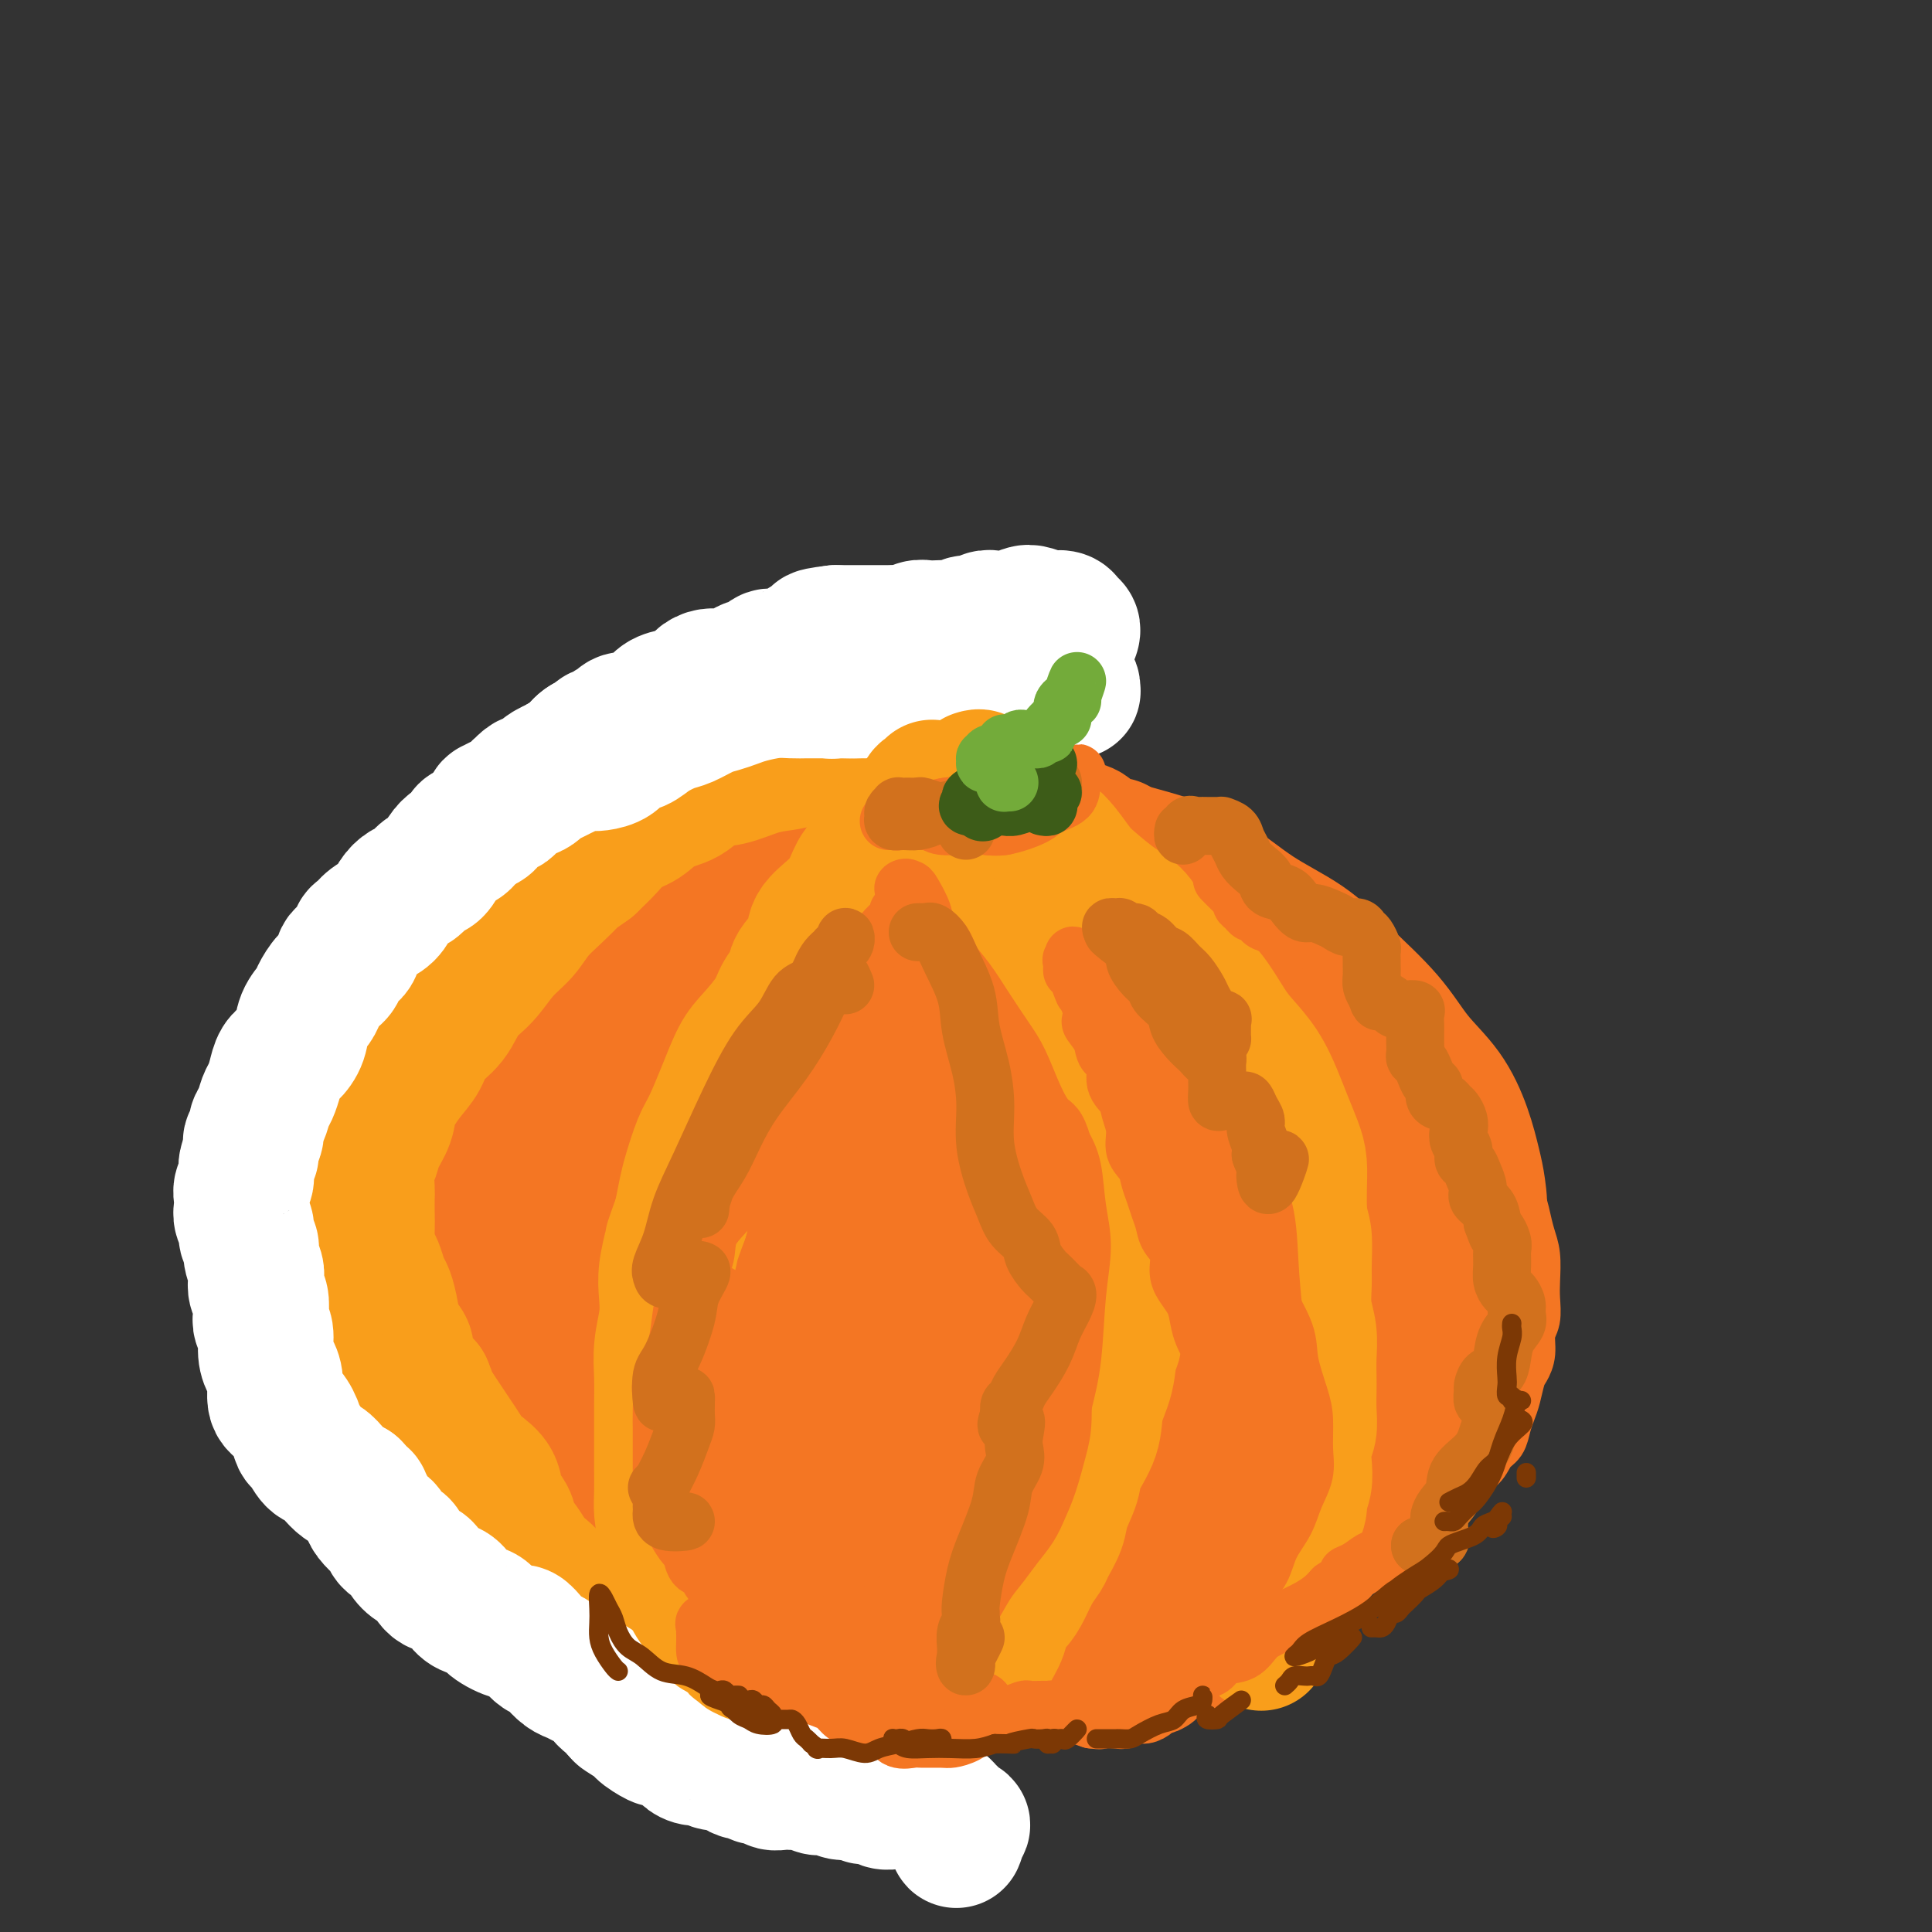 <svg viewBox='0 0 400 400' version='1.1' xmlns='http://www.w3.org/2000/svg' xmlns:xlink='http://www.w3.org/1999/xlink'><rect x="0" y="0" width="400" height="400" fill="#333333" stroke="none"/><g fill='none' stroke='#F47623' stroke-width='28' stroke-linecap='round' stroke-linejoin='round'><path d='M222,334c0.303,0.069 0.606,0.138 0,0c-0.606,-0.138 -2.122,-0.482 -3,-1c-0.878,-0.518 -1.120,-1.210 -2,-2c-0.880,-0.790 -2.398,-1.678 -4,-2c-1.602,-0.322 -3.287,-0.079 -5,0c-1.713,0.079 -3.453,-0.006 -5,0c-1.547,0.006 -2.899,0.103 -5,0c-2.101,-0.103 -4.949,-0.407 -7,-1c-2.051,-0.593 -3.304,-1.474 -5,-2c-1.696,-0.526 -3.834,-0.696 -6,-1c-2.166,-0.304 -4.359,-0.741 -7,-1c-2.641,-0.259 -5.728,-0.340 -8,-1c-2.272,-0.660 -3.727,-1.900 -6,-3c-2.273,-1.100 -5.363,-2.061 -8,-3c-2.637,-0.939 -4.820,-1.858 -7,-3c-2.180,-1.142 -4.356,-2.509 -7,-4c-2.644,-1.491 -5.756,-3.106 -8,-5c-2.244,-1.894 -3.619,-4.068 -6,-6c-2.381,-1.932 -5.768,-3.623 -8,-6c-2.232,-2.377 -3.308,-5.442 -5,-8c-1.692,-2.558 -3.999,-4.611 -6,-7c-2.001,-2.389 -3.698,-5.116 -5,-8c-1.302,-2.884 -2.211,-5.927 -3,-9c-0.789,-3.073 -1.458,-6.176 -2,-9c-0.542,-2.824 -0.955,-5.369 -1,-8c-0.045,-2.631 0.279,-5.349 1,-8c0.721,-2.651 1.840,-5.236 3,-8c1.160,-2.764 2.360,-5.708 4,-8c1.640,-2.292 3.718,-3.934 6,-6c2.282,-2.066 4.768,-4.556 8,-7c3.232,-2.444 7.209,-4.841 11,-7c3.791,-2.159 7.395,-4.079 11,-6'/><path d='M137,194c5.968,-3.115 9.889,-4.402 14,-6c4.111,-1.598 8.412,-3.505 13,-5c4.588,-1.495 9.465,-2.577 14,-4c4.535,-1.423 8.730,-3.185 13,-4c4.270,-0.815 8.617,-0.682 13,-1c4.383,-0.318 8.804,-1.086 13,-1c4.196,0.086 8.168,1.028 12,2c3.832,0.972 7.525,1.975 11,3c3.475,1.025 6.732,2.074 10,4c3.268,1.926 6.546,4.730 10,7c3.454,2.270 7.084,4.008 10,6c2.916,1.992 5.116,4.239 8,7c2.884,2.761 6.450,6.037 9,9c2.550,2.963 4.084,5.612 6,8c1.916,2.388 4.215,4.514 6,7c1.785,2.486 3.057,5.332 4,8c0.943,2.668 1.557,5.159 2,7c0.443,1.841 0.716,3.031 1,5c0.284,1.969 0.581,4.718 0,7c-0.581,2.282 -2.038,4.099 -3,6c-0.962,1.901 -1.428,3.888 -2,6c-0.572,2.112 -1.251,4.350 -2,6c-0.749,1.650 -1.570,2.713 -2,4c-0.430,1.287 -0.469,2.799 -1,4c-0.531,1.201 -1.553,2.093 -2,3c-0.447,0.907 -0.320,1.831 -1,3c-0.680,1.169 -2.168,2.584 -3,4c-0.832,1.416 -1.006,2.833 -2,4c-0.994,1.167 -2.806,2.083 -4,3c-1.194,0.917 -1.770,1.833 -3,3c-1.230,1.167 -3.115,2.583 -5,4'/><path d='M276,303c-3.295,3.276 -3.034,2.466 -4,3c-0.966,0.534 -3.159,2.412 -5,4c-1.841,1.588 -3.328,2.886 -5,4c-1.672,1.114 -3.528,2.042 -5,3c-1.472,0.958 -2.560,1.944 -4,3c-1.440,1.056 -3.232,2.181 -5,3c-1.768,0.819 -3.512,1.330 -5,2c-1.488,0.670 -2.719,1.497 -4,2c-1.281,0.503 -2.612,0.682 -4,1c-1.388,0.318 -2.833,0.776 -4,1c-1.167,0.224 -2.056,0.215 -3,0c-0.944,-0.215 -1.943,-0.635 -3,-1c-1.057,-0.365 -2.172,-0.674 -3,-1c-0.828,-0.326 -1.369,-0.668 -2,-1c-0.631,-0.332 -1.351,-0.653 -2,-1c-0.649,-0.347 -1.226,-0.719 -2,-1c-0.774,-0.281 -1.746,-0.470 -3,-1c-1.254,-0.530 -2.789,-1.400 -4,-2c-1.211,-0.600 -2.098,-0.931 -3,-1c-0.902,-0.069 -1.820,0.122 -3,0c-1.180,-0.122 -2.623,-0.559 -4,-1c-1.377,-0.441 -2.689,-0.887 -4,-1c-1.311,-0.113 -2.623,0.106 -4,0c-1.377,-0.106 -2.821,-0.539 -4,-1c-1.179,-0.461 -2.093,-0.952 -3,-1c-0.907,-0.048 -1.805,0.345 -3,0c-1.195,-0.345 -2.685,-1.430 -4,-2c-1.315,-0.570 -2.456,-0.627 -4,-1c-1.544,-0.373 -3.493,-1.062 -5,-2c-1.507,-0.938 -2.574,-2.125 -4,-3c-1.426,-0.875 -3.213,-1.437 -5,-2'/><path d='M159,306c-4.511,-1.962 -4.787,-1.868 -6,-3c-1.213,-1.132 -3.361,-3.489 -5,-5c-1.639,-1.511 -2.769,-2.176 -4,-4c-1.231,-1.824 -2.563,-4.807 -4,-7c-1.437,-2.193 -2.980,-3.597 -4,-6c-1.020,-2.403 -1.517,-5.804 -2,-9c-0.483,-3.196 -0.950,-6.186 -1,-10c-0.050,-3.814 0.319,-8.453 1,-12c0.681,-3.547 1.674,-6.003 3,-9c1.326,-2.997 2.986,-6.534 4,-9c1.014,-2.466 1.383,-3.861 2,-5c0.617,-1.139 1.483,-2.021 2,-3c0.517,-0.979 0.684,-2.054 1,-3c0.316,-0.946 0.779,-1.763 1,-2c0.221,-0.237 0.199,0.105 0,0c-0.199,-0.105 -0.575,-0.656 -1,-1c-0.425,-0.344 -0.898,-0.482 -2,0c-1.102,0.482 -2.834,1.583 -5,3c-2.166,1.417 -4.765,3.149 -7,5c-2.235,1.851 -4.106,3.820 -6,6c-1.894,2.180 -3.811,4.571 -6,7c-2.189,2.429 -4.650,4.897 -6,7c-1.350,2.103 -1.590,3.840 -2,5c-0.410,1.160 -0.992,1.744 -1,2c-0.008,0.256 0.556,0.185 1,0c0.444,-0.185 0.768,-0.483 1,-1c0.232,-0.517 0.371,-1.252 2,-3c1.629,-1.748 4.746,-4.509 7,-7c2.254,-2.491 3.644,-4.712 6,-8c2.356,-3.288 5.678,-7.644 9,-12'/><path d='M137,222c5.662,-6.795 7.318,-9.284 9,-12c1.682,-2.716 3.391,-5.661 4,-7c0.609,-1.339 0.118,-1.072 0,-1c-0.118,0.072 0.136,-0.051 -1,1c-1.136,1.051 -3.663,3.278 -6,6c-2.337,2.722 -4.485,5.940 -7,9c-2.515,3.060 -5.398,5.961 -8,10c-2.602,4.039 -4.925,9.215 -7,14c-2.075,4.785 -3.903,9.180 -5,12c-1.097,2.820 -1.462,4.065 -1,5c0.462,0.935 1.750,1.559 3,2c1.250,0.441 2.463,0.700 4,0c1.537,-0.700 3.397,-2.358 6,-5c2.603,-2.642 5.949,-6.268 10,-10c4.051,-3.732 8.807,-7.570 13,-12c4.193,-4.430 7.825,-9.450 12,-14c4.175,-4.550 8.895,-8.628 13,-13c4.105,-4.372 7.595,-9.037 11,-13c3.405,-3.963 6.725,-7.222 9,-9c2.275,-1.778 3.506,-2.074 4,-2c0.494,0.074 0.251,0.519 0,1c-0.251,0.481 -0.510,0.997 -2,3c-1.490,2.003 -4.213,5.491 -7,9c-2.787,3.509 -5.639,7.039 -9,11c-3.361,3.961 -7.231,8.353 -12,14c-4.769,5.647 -10.438,12.549 -15,19c-4.562,6.451 -8.017,12.451 -11,17c-2.983,4.549 -5.496,7.648 -7,10c-1.504,2.352 -2.001,3.958 -2,5c0.001,1.042 0.501,1.521 1,2'/><path d='M136,274c0.307,1.088 1.574,0.309 4,-1c2.426,-1.309 6.009,-3.150 10,-7c3.991,-3.850 8.389,-9.711 13,-15c4.611,-5.289 9.435,-10.005 15,-16c5.565,-5.995 11.870,-13.268 17,-19c5.130,-5.732 9.086,-9.922 13,-14c3.914,-4.078 7.787,-8.042 11,-11c3.213,-2.958 5.765,-4.909 7,-6c1.235,-1.091 1.154,-1.322 1,-1c-0.154,0.322 -0.381,1.198 -1,3c-0.619,1.802 -1.632,4.529 -4,8c-2.368,3.471 -6.092,7.685 -10,12c-3.908,4.315 -7.998,8.730 -13,15c-5.002,6.270 -10.914,14.395 -17,22c-6.086,7.605 -12.347,14.689 -17,21c-4.653,6.311 -7.699,11.848 -10,16c-2.301,4.152 -3.857,6.917 -5,9c-1.143,2.083 -1.874,3.484 -2,4c-0.126,0.516 0.353,0.148 1,0c0.647,-0.148 1.462,-0.076 4,-2c2.538,-1.924 6.798,-5.843 11,-10c4.202,-4.157 8.347,-8.552 13,-14c4.653,-5.448 9.814,-11.948 16,-19c6.186,-7.052 13.397,-14.656 19,-21c5.603,-6.344 9.597,-11.430 14,-16c4.403,-4.570 9.214,-8.626 13,-12c3.786,-3.374 6.548,-6.067 8,-7c1.452,-0.933 1.595,-0.106 2,0c0.405,0.106 1.070,-0.510 1,0c-0.070,0.510 -0.877,2.146 -3,5c-2.123,2.854 -5.561,6.927 -9,11'/><path d='M238,209c-3.933,4.876 -7.767,9.065 -12,14c-4.233,4.935 -8.865,10.615 -14,17c-5.135,6.385 -10.775,13.476 -16,20c-5.225,6.524 -10.037,12.480 -14,18c-3.963,5.520 -7.079,10.605 -10,15c-2.921,4.395 -5.649,8.101 -7,10c-1.351,1.899 -1.326,1.990 -1,2c0.326,0.010 0.954,-0.061 3,-2c2.046,-1.939 5.510,-5.746 9,-10c3.490,-4.254 7.004,-8.955 11,-14c3.996,-5.045 8.473,-10.433 14,-16c5.527,-5.567 12.103,-11.314 18,-17c5.897,-5.686 11.114,-11.310 16,-16c4.886,-4.690 9.442,-8.446 13,-11c3.558,-2.554 6.118,-3.907 8,-5c1.882,-1.093 3.084,-1.926 4,-2c0.916,-0.074 1.544,0.610 2,1c0.456,0.390 0.740,0.487 0,2c-0.740,1.513 -2.505,4.441 -5,8c-2.495,3.559 -5.722,7.750 -9,12c-3.278,4.250 -6.607,8.558 -11,14c-4.393,5.442 -9.849,12.019 -15,18c-5.151,5.981 -9.997,11.368 -14,16c-4.003,4.632 -7.164,8.509 -10,12c-2.836,3.491 -5.345,6.596 -7,8c-1.655,1.404 -2.454,1.108 -3,1c-0.546,-0.108 -0.839,-0.029 -1,0c-0.161,0.029 -0.189,0.008 1,-1c1.189,-1.008 3.594,-3.004 6,-5'/><path d='M194,298c2.609,-3.317 6.133,-8.609 10,-13c3.867,-4.391 8.077,-7.880 13,-13c4.923,-5.120 10.558,-11.869 16,-17c5.442,-5.131 10.692,-8.642 15,-12c4.308,-3.358 7.676,-6.562 11,-9c3.324,-2.438 6.604,-4.109 9,-5c2.396,-0.891 3.908,-1.002 5,-1c1.092,0.002 1.762,0.117 2,1c0.238,0.883 0.042,2.534 0,4c-0.042,1.466 0.070,2.748 -1,5c-1.070,2.252 -3.322,5.475 -6,9c-2.678,3.525 -5.782,7.351 -9,11c-3.218,3.649 -6.550,7.122 -10,11c-3.450,3.878 -7.020,8.163 -11,12c-3.980,3.837 -8.371,7.228 -12,10c-3.629,2.772 -6.496,4.925 -10,7c-3.504,2.075 -7.647,4.071 -11,6c-3.353,1.929 -5.918,3.791 -9,5c-3.082,1.209 -6.680,1.764 -9,2c-2.320,0.236 -3.360,0.153 -5,0c-1.640,-0.153 -3.878,-0.375 -5,-1c-1.122,-0.625 -1.128,-1.653 -1,-2c0.128,-0.347 0.390,-0.014 1,0c0.610,0.014 1.569,-0.291 3,0c1.431,0.291 3.334,1.177 5,2c1.666,0.823 3.096,1.581 5,2c1.904,0.419 4.282,0.497 7,1c2.718,0.503 5.777,1.429 9,2c3.223,0.571 6.612,0.785 10,1'/><path d='M216,316c7.691,0.497 7.420,-1.259 10,-3c2.580,-1.741 8.012,-3.467 12,-6c3.988,-2.533 6.533,-5.874 10,-10c3.467,-4.126 7.857,-9.037 12,-14c4.143,-4.963 8.039,-9.979 11,-14c2.961,-4.021 4.986,-7.049 7,-10c2.014,-2.951 4.016,-5.827 6,-9c1.984,-3.173 3.948,-6.645 5,-9c1.052,-2.355 1.190,-3.595 1,-4c-0.190,-0.405 -0.710,0.024 -1,0c-0.290,-0.024 -0.350,-0.500 -1,0c-0.650,0.500 -1.890,1.975 -3,4c-1.110,2.025 -2.089,4.601 -3,7c-0.911,2.399 -1.753,4.621 -3,7c-1.247,2.379 -2.898,4.916 -4,8c-1.102,3.084 -1.655,6.714 -3,10c-1.345,3.286 -3.482,6.226 -6,9c-2.518,2.774 -5.417,5.382 -8,8c-2.583,2.618 -4.848,5.245 -8,8c-3.152,2.755 -7.189,5.638 -11,8c-3.811,2.362 -7.397,4.202 -11,6c-3.603,1.798 -7.224,3.555 -11,5c-3.776,1.445 -7.706,2.577 -11,3c-3.294,0.423 -5.951,0.135 -9,0c-3.049,-0.135 -6.489,-0.118 -9,0c-2.511,0.118 -4.093,0.338 -6,0c-1.907,-0.338 -4.140,-1.235 -6,-2c-1.860,-0.765 -3.347,-1.398 -5,-2c-1.653,-0.602 -3.472,-1.172 -5,-2c-1.528,-0.828 -2.764,-1.914 -4,-3'/><path d='M162,311c-3.988,-2.134 -3.957,-2.968 -5,-4c-1.043,-1.032 -3.159,-2.260 -5,-3c-1.841,-0.740 -3.406,-0.991 -5,-2c-1.594,-1.009 -3.216,-2.775 -5,-4c-1.784,-1.225 -3.732,-1.909 -6,-3c-2.268,-1.091 -4.858,-2.590 -7,-4c-2.142,-1.410 -3.836,-2.731 -6,-4c-2.164,-1.269 -4.797,-2.487 -7,-4c-2.203,-1.513 -3.976,-3.323 -6,-5c-2.024,-1.677 -4.299,-3.222 -6,-5c-1.701,-1.778 -2.828,-3.789 -4,-6c-1.172,-2.211 -2.390,-4.623 -3,-7c-0.610,-2.377 -0.612,-4.721 -1,-7c-0.388,-2.279 -1.161,-4.495 -1,-7c0.161,-2.505 1.256,-5.299 2,-8c0.744,-2.701 1.136,-5.309 2,-8c0.864,-2.691 2.198,-5.466 4,-8c1.802,-2.534 4.071,-4.827 6,-7c1.929,-2.173 3.519,-4.227 6,-6c2.481,-1.773 5.854,-3.266 9,-5c3.146,-1.734 6.066,-3.710 9,-5c2.934,-1.290 5.882,-1.894 9,-3c3.118,-1.106 6.407,-2.714 10,-4c3.593,-1.286 7.489,-2.251 11,-3c3.511,-0.749 6.638,-1.283 10,-2c3.362,-0.717 6.959,-1.618 10,-2c3.041,-0.382 5.525,-0.246 8,0c2.475,0.246 4.942,0.602 7,1c2.058,0.398 3.708,0.838 5,1c1.292,0.162 2.226,0.046 3,0c0.774,-0.046 1.387,-0.023 2,0'/><path d='M208,187c3.326,0.249 -0.859,-0.130 -3,0c-2.141,0.130 -2.238,0.769 -3,1c-0.762,0.231 -2.189,0.054 -4,0c-1.811,-0.054 -4.005,0.016 -6,0c-1.995,-0.016 -3.789,-0.119 -6,0c-2.211,0.119 -4.838,0.461 -7,0c-2.162,-0.461 -3.859,-1.724 -6,-2c-2.141,-0.276 -4.727,0.436 -7,1c-2.273,0.564 -4.234,0.982 -6,2c-1.766,1.018 -3.338,2.637 -5,4c-1.662,1.363 -3.416,2.471 -5,4c-1.584,1.529 -2.999,3.479 -4,5c-1.001,1.521 -1.588,2.614 -2,4c-0.412,1.386 -0.650,3.065 -1,4c-0.350,0.935 -0.811,1.124 -1,2c-0.189,0.876 -0.107,2.438 0,3c0.107,0.562 0.237,0.125 1,0c0.763,-0.125 2.157,0.063 3,0c0.843,-0.063 1.134,-0.375 2,-1c0.866,-0.625 2.306,-1.563 4,-3c1.694,-1.437 3.643,-3.375 6,-5c2.357,-1.625 5.123,-2.939 8,-5c2.877,-2.061 5.864,-4.871 9,-7c3.136,-2.129 6.421,-3.579 9,-5c2.579,-1.421 4.454,-2.815 7,-4c2.546,-1.185 5.765,-2.163 8,-3c2.235,-0.837 3.486,-1.533 5,-2c1.514,-0.467 3.290,-0.705 5,-1c1.710,-0.295 3.355,-0.648 5,-1'/><path d='M214,178c4.563,-1.096 4.470,-0.336 5,0c0.530,0.336 1.682,0.248 3,0c1.318,-0.248 2.802,-0.657 4,-1c1.198,-0.343 2.109,-0.621 3,-1c0.891,-0.379 1.760,-0.860 2,-1c0.240,-0.140 -0.151,0.062 -1,0c-0.849,-0.062 -2.158,-0.388 -3,-1c-0.842,-0.612 -1.217,-1.509 -2,-2c-0.783,-0.491 -1.972,-0.575 -3,-1c-1.028,-0.425 -1.894,-1.190 -3,-2c-1.106,-0.810 -2.451,-1.666 -4,-2c-1.549,-0.334 -3.302,-0.146 -5,0c-1.698,0.146 -3.341,0.251 -5,0c-1.659,-0.251 -3.335,-0.856 -5,-1c-1.665,-0.144 -3.321,0.175 -5,0c-1.679,-0.175 -3.382,-0.842 -5,-1c-1.618,-0.158 -3.151,0.194 -5,0c-1.849,-0.194 -4.016,-0.933 -6,-1c-1.984,-0.067 -3.786,0.537 -6,1c-2.214,0.463 -4.839,0.783 -7,1c-2.161,0.217 -3.857,0.329 -6,1c-2.143,0.671 -4.734,1.899 -7,3c-2.266,1.101 -4.208,2.075 -6,3c-1.792,0.925 -3.433,1.802 -5,3c-1.567,1.198 -3.058,2.719 -5,4c-1.942,1.281 -4.335,2.323 -6,3c-1.665,0.677 -2.602,0.990 -4,2c-1.398,1.010 -3.257,2.717 -5,4c-1.743,1.283 -3.372,2.141 -5,3'/><path d='M117,192c-6.349,3.953 -4.222,2.836 -4,3c0.222,0.164 -1.462,1.609 -3,3c-1.538,1.391 -2.930,2.727 -4,4c-1.070,1.273 -1.818,2.481 -3,4c-1.182,1.519 -2.797,3.347 -4,5c-1.203,1.653 -1.995,3.130 -3,5c-1.005,1.870 -2.224,4.134 -3,6c-0.776,1.866 -1.110,3.334 -2,5c-0.890,1.666 -2.337,3.529 -3,5c-0.663,1.471 -0.542,2.549 -1,4c-0.458,1.451 -1.497,3.274 -2,5c-0.503,1.726 -0.471,3.356 -1,5c-0.529,1.644 -1.618,3.304 -2,5c-0.382,1.696 -0.058,3.430 0,5c0.058,1.570 -0.152,2.978 0,4c0.152,1.022 0.666,1.659 1,3c0.334,1.341 0.487,3.386 1,5c0.513,1.614 1.386,2.798 2,4c0.614,1.202 0.970,2.421 2,4c1.030,1.579 2.733,3.516 4,5c1.267,1.484 2.099,2.514 3,4c0.901,1.486 1.870,3.429 3,5c1.130,1.571 2.420,2.772 4,4c1.580,1.228 3.451,2.485 5,4c1.549,1.515 2.776,3.290 4,5c1.224,1.710 2.444,3.357 4,5c1.556,1.643 3.447,3.283 5,5c1.553,1.717 2.767,3.512 4,5c1.233,1.488 2.486,2.670 4,4c1.514,1.330 3.290,2.809 5,4c1.710,1.191 3.355,2.096 5,3'/><path d='M138,329c7.036,7.078 4.628,5.273 5,5c0.372,-0.273 3.526,0.988 6,2c2.474,1.012 4.268,1.777 6,2c1.732,0.223 3.404,-0.094 5,0c1.596,0.094 3.118,0.599 5,1c1.882,0.401 4.124,0.699 6,1c1.876,0.301 3.385,0.605 5,1c1.615,0.395 3.334,0.879 5,1c1.666,0.121 3.277,-0.123 5,0c1.723,0.123 3.557,0.611 5,1c1.443,0.389 2.493,0.679 4,1c1.507,0.321 3.469,0.675 5,1c1.531,0.325 2.631,0.623 4,1c1.369,0.377 3.006,0.834 5,1c1.994,0.166 4.345,0.041 6,0c1.655,-0.041 2.614,0.001 4,0c1.386,-0.001 3.199,-0.046 5,0c1.801,0.046 3.591,0.182 5,0c1.409,-0.182 2.438,-0.682 4,-1c1.562,-0.318 3.657,-0.455 5,-1c1.343,-0.545 1.934,-1.497 3,-2c1.066,-0.503 2.606,-0.556 4,-1c1.394,-0.444 2.641,-1.277 4,-2c1.359,-0.723 2.828,-1.334 4,-2c1.172,-0.666 2.045,-1.388 3,-2c0.955,-0.612 1.992,-1.115 3,-2c1.008,-0.885 1.988,-2.151 3,-3c1.012,-0.849 2.055,-1.279 3,-2c0.945,-0.721 1.793,-1.733 3,-3c1.207,-1.267 2.773,-2.791 4,-4c1.227,-1.209 2.113,-2.105 3,-3'/><path d='M275,319c4.105,-3.432 3.369,-2.512 4,-3c0.631,-0.488 2.630,-2.384 4,-4c1.370,-1.616 2.111,-2.953 3,-4c0.889,-1.047 1.926,-1.803 3,-3c1.074,-1.197 2.186,-2.834 3,-4c0.814,-1.166 1.331,-1.860 2,-3c0.669,-1.140 1.489,-2.727 2,-4c0.511,-1.273 0.714,-2.233 1,-3c0.286,-0.767 0.655,-1.340 1,-2c0.345,-0.660 0.666,-1.408 1,-2c0.334,-0.592 0.682,-1.029 1,-2c0.318,-0.971 0.606,-2.477 1,-4c0.394,-1.523 0.894,-3.064 1,-4c0.106,-0.936 -0.181,-1.269 0,-2c0.181,-0.731 0.829,-1.861 1,-3c0.171,-1.139 -0.135,-2.287 0,-3c0.135,-0.713 0.712,-0.990 1,-2c0.288,-1.010 0.287,-2.752 0,-4c-0.287,-1.248 -0.860,-2.000 -1,-3c-0.140,-1.000 0.153,-2.246 0,-3c-0.153,-0.754 -0.752,-1.016 -1,-2c-0.248,-0.984 -0.146,-2.691 0,-4c0.146,-1.309 0.335,-2.220 0,-3c-0.335,-0.780 -1.193,-1.431 -2,-2c-0.807,-0.569 -1.563,-1.057 -2,-2c-0.437,-0.943 -0.555,-2.340 -1,-3c-0.445,-0.660 -1.216,-0.583 -2,-1c-0.784,-0.417 -1.581,-1.328 -2,-2c-0.419,-0.672 -0.459,-1.104 -1,-2c-0.541,-0.896 -1.583,-2.256 -2,-3c-0.417,-0.744 -0.208,-0.872 0,-1'/><path d='M290,232c-2.400,-4.356 -2.400,-7.244 -2,-7c0.400,0.244 1.200,3.622 2,7'/></g>
<g fill='none' stroke='#F99E1B' stroke-width='28' stroke-linecap='round' stroke-linejoin='round'><path d='M184,153c0.289,0.133 0.578,0.267 1,0c0.422,-0.267 0.978,-0.933 1,-1c0.022,-0.067 -0.489,0.467 -1,1'/><path d='M188,152c0.081,0.423 0.162,0.845 0,1c-0.162,0.155 -0.568,0.041 -1,0c-0.432,-0.041 -0.889,-0.011 -1,0c-0.111,0.011 0.123,0.003 0,0c-0.123,-0.003 -0.605,-0.000 -1,0c-0.395,0.000 -0.704,-0.001 -1,0c-0.296,0.001 -0.578,0.004 -1,0c-0.422,-0.004 -0.983,-0.016 -1,0c-0.017,0.016 0.509,0.059 0,0c-0.509,-0.059 -2.054,-0.219 -3,0c-0.946,0.219 -1.294,0.818 -2,1c-0.706,0.182 -1.768,-0.055 -3,0c-1.232,0.055 -2.632,0.400 -4,1c-1.368,0.600 -2.704,1.454 -4,2c-1.296,0.546 -2.550,0.783 -4,1c-1.450,0.217 -3.094,0.413 -5,1c-1.906,0.587 -4.074,1.565 -6,2c-1.926,0.435 -3.611,0.328 -5,1c-1.389,0.672 -2.482,2.121 -4,3c-1.518,0.879 -3.462,1.186 -5,2c-1.538,0.814 -2.670,2.136 -4,3c-1.330,0.864 -2.858,1.271 -4,2c-1.142,0.729 -1.898,1.780 -3,3c-1.102,1.220 -2.551,2.610 -4,4'/><path d='M122,179c-4.492,3.178 -3.723,2.624 -4,3c-0.277,0.376 -1.599,1.682 -3,3c-1.401,1.318 -2.882,2.647 -4,4c-1.118,1.353 -1.873,2.728 -3,4c-1.127,1.272 -2.627,2.440 -4,4c-1.373,1.560 -2.618,3.512 -4,5c-1.382,1.488 -2.901,2.511 -4,4c-1.099,1.489 -1.780,3.444 -3,5c-1.220,1.556 -2.980,2.712 -4,4c-1.020,1.288 -1.299,2.708 -2,4c-0.701,1.292 -1.823,2.457 -3,4c-1.177,1.543 -2.410,3.465 -3,5c-0.590,1.535 -0.536,2.684 -1,4c-0.464,1.316 -1.445,2.799 -2,4c-0.555,1.201 -0.685,2.120 -1,3c-0.315,0.880 -0.816,1.722 -1,3c-0.184,1.278 -0.050,2.993 0,4c0.050,1.007 0.016,1.306 0,2c-0.016,0.694 -0.016,1.785 0,3c0.016,1.215 0.046,2.556 0,4c-0.046,1.444 -0.167,2.990 0,4c0.167,1.010 0.622,1.484 1,2c0.378,0.516 0.677,1.075 1,2c0.323,0.925 0.669,2.216 1,3c0.331,0.784 0.647,1.062 1,2c0.353,0.938 0.741,2.538 1,4c0.259,1.462 0.387,2.787 1,4c0.613,1.213 1.711,2.315 2,3c0.289,0.685 -0.230,0.954 0,2c0.230,1.046 1.209,2.870 2,4c0.791,1.130 1.396,1.565 2,2'/><path d='M88,287c1.987,4.868 0.955,3.037 1,3c0.045,-0.037 1.165,1.719 2,3c0.835,1.281 1.383,2.088 2,3c0.617,0.912 1.302,1.928 2,3c0.698,1.072 1.409,2.201 2,3c0.591,0.799 1.060,1.267 2,2c0.940,0.733 2.349,1.732 3,3c0.651,1.268 0.545,2.805 1,4c0.455,1.195 1.473,2.049 2,3c0.527,0.951 0.565,1.997 1,3c0.435,1.003 1.267,1.961 2,3c0.733,1.039 1.365,2.160 2,3c0.635,0.840 1.272,1.398 2,2c0.728,0.602 1.546,1.247 2,2c0.454,0.753 0.545,1.615 1,2c0.455,0.385 1.273,0.292 2,1c0.727,0.708 1.363,2.217 2,3c0.637,0.783 1.275,0.840 2,1c0.725,0.160 1.538,0.424 2,1c0.462,0.576 0.572,1.464 1,2c0.428,0.536 1.176,0.718 2,1c0.824,0.282 1.726,0.663 2,1c0.274,0.337 -0.081,0.629 0,1c0.081,0.371 0.599,0.821 1,1c0.401,0.179 0.685,0.087 1,0c0.315,-0.087 0.661,-0.168 1,0c0.339,0.168 0.669,0.584 1,1'/><path d='M132,342c3.644,2.941 1.754,0.792 1,0c-0.754,-0.792 -0.372,-0.227 0,0c0.372,0.227 0.733,0.117 1,0c0.267,-0.117 0.439,-0.241 1,0c0.561,0.241 1.511,0.848 2,1c0.489,0.152 0.516,-0.152 1,0c0.484,0.152 1.425,0.758 2,1c0.575,0.242 0.785,0.120 1,0c0.215,-0.120 0.435,-0.239 1,0c0.565,0.239 1.475,0.835 2,1c0.525,0.165 0.667,-0.100 1,0c0.333,0.100 0.859,0.567 1,1c0.141,0.433 -0.103,0.833 0,1c0.103,0.167 0.552,0.101 1,0c0.448,-0.101 0.895,-0.237 1,0c0.105,0.237 -0.130,0.847 0,1c0.130,0.153 0.626,-0.151 1,0c0.374,0.151 0.625,0.758 1,1c0.375,0.242 0.874,0.117 1,0c0.126,-0.117 -0.120,-0.228 0,0c0.120,0.228 0.607,0.796 1,1c0.393,0.204 0.693,0.044 1,0c0.307,-0.044 0.621,0.027 1,0c0.379,-0.027 0.823,-0.150 1,0c0.177,0.150 0.089,0.575 0,1'/><path d='M155,351c3.724,1.408 1.534,0.429 1,0c-0.534,-0.429 0.587,-0.308 1,1c0.413,1.308 0.118,3.802 0,4c-0.118,0.198 -0.059,-1.901 0,-4'/></g>
<g fill='none' stroke='#FFFFFF' stroke-width='28' stroke-linecap='round' stroke-linejoin='round'><path d='M222,131c-0.026,0.091 -0.053,0.182 0,0c0.053,-0.182 0.185,-0.636 0,-1c-0.185,-0.364 -0.686,-0.637 -1,-1c-0.314,-0.363 -0.439,-0.816 -1,-1c-0.561,-0.184 -1.556,-0.098 -2,0c-0.444,0.098 -0.335,0.209 -1,0c-0.665,-0.209 -2.103,-0.736 -3,-1c-0.897,-0.264 -1.251,-0.263 -2,0c-0.749,0.263 -1.891,0.787 -3,1c-1.109,0.213 -2.184,0.113 -3,0c-0.816,-0.113 -1.373,-0.241 -2,0c-0.627,0.241 -1.323,0.849 -2,1c-0.677,0.151 -1.336,-0.155 -2,0c-0.664,0.155 -1.333,0.773 -2,1c-0.667,0.227 -1.334,0.065 -2,0c-0.666,-0.065 -1.333,-0.031 -2,0c-0.667,0.031 -1.333,0.061 -2,0c-0.667,-0.061 -1.333,-0.212 -2,0c-0.667,0.212 -1.333,0.789 -2,1c-0.667,0.211 -1.334,0.057 -2,0c-0.666,-0.057 -1.333,-0.015 -2,0c-0.667,0.015 -1.336,0.004 -2,0c-0.664,-0.004 -1.322,-0.001 -2,0c-0.678,0.001 -1.375,0.000 -2,0c-0.625,-0.000 -1.179,-0.000 -2,0c-0.821,0.000 -1.911,0.000 -3,0'/><path d='M173,131c-6.640,0.798 -2.742,0.792 -2,1c0.742,0.208 -1.674,0.628 -3,1c-1.326,0.372 -1.562,0.696 -2,1c-0.438,0.304 -1.077,0.588 -2,1c-0.923,0.412 -2.131,0.952 -3,1c-0.869,0.048 -1.398,-0.394 -2,0c-0.602,0.394 -1.278,1.626 -2,2c-0.722,0.374 -1.489,-0.110 -2,0c-0.511,0.110 -0.766,0.814 -1,1c-0.234,0.186 -0.447,-0.147 -1,0c-0.553,0.147 -1.447,0.773 -2,1c-0.553,0.227 -0.766,0.053 -1,0c-0.234,-0.053 -0.488,0.013 -1,0c-0.512,-0.013 -1.282,-0.107 -2,0c-0.718,0.107 -1.386,0.414 -2,1c-0.614,0.586 -1.176,1.452 -2,2c-0.824,0.548 -1.911,0.778 -3,1c-1.089,0.222 -2.179,0.437 -3,1c-0.821,0.563 -1.373,1.475 -2,2c-0.627,0.525 -1.329,0.662 -2,1c-0.671,0.338 -1.311,0.878 -2,1c-0.689,0.122 -1.427,-0.174 -2,0c-0.573,0.174 -0.980,0.816 -1,1c-0.020,0.184 0.346,-0.091 0,0c-0.346,0.091 -1.405,0.548 -2,1c-0.595,0.452 -0.725,0.897 -1,1c-0.275,0.103 -0.695,-0.138 -1,0c-0.305,0.138 -0.494,0.656 -1,1c-0.506,0.344 -1.329,0.516 -2,1c-0.671,0.484 -1.192,1.281 -2,2c-0.808,0.719 -1.904,1.359 -3,2'/><path d='M116,158c-5.091,2.898 -2.320,1.144 -2,1c0.320,-0.144 -1.812,1.323 -3,2c-1.188,0.677 -1.432,0.563 -2,1c-0.568,0.437 -1.462,1.423 -2,2c-0.538,0.577 -0.722,0.743 -1,1c-0.278,0.257 -0.650,0.606 -1,1c-0.350,0.394 -0.676,0.834 -1,1c-0.324,0.166 -0.645,0.057 -1,0c-0.355,-0.057 -0.745,-0.061 -1,0c-0.255,0.061 -0.376,0.187 0,0c0.376,-0.187 1.248,-0.687 2,-1c0.752,-0.313 1.383,-0.439 2,-1c0.617,-0.561 1.218,-1.559 2,-2c0.782,-0.441 1.744,-0.327 3,-1c1.256,-0.673 2.805,-2.135 4,-3c1.195,-0.865 2.034,-1.135 3,-2c0.966,-0.865 2.058,-2.326 3,-3c0.942,-0.674 1.733,-0.562 3,-1c1.267,-0.438 3.010,-1.427 4,-2c0.990,-0.573 1.228,-0.731 2,-1c0.772,-0.269 2.078,-0.648 3,-1c0.922,-0.352 1.461,-0.676 2,-1'/><path d='M135,148c5.293,-3.122 2.025,-1.428 2,-1c-0.025,0.428 3.193,-0.411 5,-1c1.807,-0.589 2.203,-0.927 3,-1c0.797,-0.073 1.994,0.120 3,0c1.006,-0.120 1.821,-0.554 3,-1c1.179,-0.446 2.721,-0.904 4,-1c1.279,-0.096 2.293,0.170 3,0c0.707,-0.170 1.105,-0.778 2,-1c0.895,-0.222 2.286,-0.060 3,0c0.714,0.060 0.750,0.016 1,0c0.250,-0.016 0.714,-0.005 1,0c0.286,0.005 0.396,0.005 1,0c0.604,-0.005 1.704,-0.015 2,0c0.296,0.015 -0.212,0.057 0,0c0.212,-0.057 1.143,-0.211 2,0c0.857,0.211 1.640,0.788 2,1c0.360,0.212 0.295,0.058 1,0c0.705,-0.058 2.179,-0.020 3,0c0.821,0.020 0.990,0.020 2,0c1.010,-0.020 2.860,-0.062 4,0c1.140,0.062 1.569,0.227 2,0c0.431,-0.227 0.862,-0.845 2,-1c1.138,-0.155 2.981,0.154 4,0c1.019,-0.154 1.213,-0.769 2,-1c0.787,-0.231 2.165,-0.077 3,0c0.835,0.077 1.126,0.077 2,0c0.874,-0.077 2.331,-0.231 3,0c0.669,0.231 0.550,0.845 1,1c0.450,0.155 1.467,-0.151 2,0c0.533,0.151 0.581,0.757 1,1c0.419,0.243 1.210,0.121 2,0'/><path d='M206,143c7.013,0.381 3.045,0.834 2,1c-1.045,0.166 0.833,0.045 2,0c1.167,-0.045 1.622,-0.016 2,0c0.378,0.016 0.680,0.018 1,0c0.320,-0.018 0.659,-0.056 1,0c0.341,0.056 0.683,0.207 1,0c0.317,-0.207 0.610,-0.774 1,-1c0.390,-0.226 0.878,-0.113 1,0c0.122,0.113 -0.122,0.227 0,0c0.122,-0.227 0.611,-0.794 1,-1c0.389,-0.206 0.679,-0.051 1,0c0.321,0.051 0.674,-0.001 1,0c0.326,0.001 0.625,0.054 1,0c0.375,-0.054 0.827,-0.214 1,0c0.173,0.214 0.067,0.804 0,1c-0.067,0.196 -0.096,0.000 0,0c0.096,-0.000 0.315,0.196 0,0c-0.315,-0.196 -1.164,-0.785 -2,-1c-0.836,-0.215 -1.658,-0.058 -2,0c-0.342,0.058 -0.205,0.015 -1,0c-0.795,-0.015 -2.523,-0.004 -4,0c-1.477,0.004 -2.705,0.001 -4,0c-1.295,-0.001 -2.659,-0.000 -4,0c-1.341,0.000 -2.658,0.000 -4,0c-1.342,-0.000 -2.707,-0.000 -4,0c-1.293,0.000 -2.512,0.000 -4,0c-1.488,-0.000 -3.244,-0.000 -5,0'/><path d='M188,142c-5.970,0.226 -3.896,0.793 -4,1c-0.104,0.207 -2.386,0.056 -4,0c-1.614,-0.056 -2.558,-0.016 -4,0c-1.442,0.016 -3.380,0.007 -5,0c-1.620,-0.007 -2.923,-0.013 -4,0c-1.077,0.013 -1.930,0.045 -3,0c-1.070,-0.045 -2.357,-0.168 -4,0c-1.643,0.168 -3.640,0.626 -5,1c-1.360,0.374 -2.081,0.663 -3,1c-0.919,0.337 -2.035,0.723 -3,1c-0.965,0.277 -1.780,0.445 -3,1c-1.220,0.555 -2.845,1.496 -4,2c-1.155,0.504 -1.842,0.573 -3,1c-1.158,0.427 -2.789,1.214 -4,2c-1.211,0.786 -2.001,1.570 -3,2c-0.999,0.430 -2.207,0.507 -3,1c-0.793,0.493 -1.171,1.403 -2,2c-0.829,0.597 -2.109,0.881 -3,1c-0.891,0.119 -1.393,0.073 -2,0c-0.607,-0.073 -1.318,-0.174 -2,0c-0.682,0.174 -1.334,0.624 -2,1c-0.666,0.376 -1.346,0.678 -2,1c-0.654,0.322 -1.283,0.662 -2,1c-0.717,0.338 -1.524,0.672 -2,1c-0.476,0.328 -0.622,0.650 -1,1c-0.378,0.350 -0.990,0.727 -2,1c-1.010,0.273 -2.420,0.440 -3,1c-0.580,0.560 -0.331,1.511 -1,2c-0.669,0.489 -2.257,0.516 -3,1c-0.743,0.484 -0.641,1.424 -1,2c-0.359,0.576 -1.180,0.788 -2,1'/><path d='M99,171c-3.667,2.127 -2.333,0.945 -2,1c0.333,0.055 -0.333,1.348 -1,2c-0.667,0.652 -1.333,0.665 -2,1c-0.667,0.335 -1.333,0.992 -2,2c-0.667,1.008 -1.334,2.366 -2,3c-0.666,0.634 -1.332,0.544 -2,1c-0.668,0.456 -1.337,1.459 -2,2c-0.663,0.541 -1.319,0.622 -2,1c-0.681,0.378 -1.387,1.055 -2,2c-0.613,0.945 -1.133,2.159 -2,3c-0.867,0.841 -2.082,1.308 -3,2c-0.918,0.692 -1.541,1.607 -2,2c-0.459,0.393 -0.756,0.264 -1,1c-0.244,0.736 -0.437,2.337 -1,3c-0.563,0.663 -1.498,0.390 -2,1c-0.502,0.610 -0.572,2.105 -1,3c-0.428,0.895 -1.213,1.191 -2,2c-0.787,0.809 -1.576,2.132 -2,3c-0.424,0.868 -0.485,1.281 -1,2c-0.515,0.719 -1.486,1.742 -2,3c-0.514,1.258 -0.571,2.750 -1,4c-0.429,1.250 -1.228,2.259 -2,3c-0.772,0.741 -1.516,1.213 -2,2c-0.484,0.787 -0.708,1.887 -1,3c-0.292,1.113 -0.652,2.238 -1,3c-0.348,0.762 -0.686,1.160 -1,2c-0.314,0.840 -0.606,2.123 -1,3c-0.394,0.877 -0.889,1.348 -1,2c-0.111,0.652 0.162,1.483 0,2c-0.162,0.517 -0.761,0.719 -1,1c-0.239,0.281 -0.120,0.640 0,1'/><path d='M52,237c-0.863,3.003 -0.021,2.012 0,2c0.021,-0.012 -0.779,0.955 -1,2c-0.221,1.045 0.136,2.167 0,3c-0.136,0.833 -0.764,1.378 -1,2c-0.236,0.622 -0.078,1.321 0,2c0.078,0.679 0.078,1.337 0,2c-0.078,0.663 -0.232,1.331 0,2c0.232,0.669 0.850,1.338 1,2c0.150,0.662 -0.170,1.318 0,2c0.170,0.682 0.829,1.390 1,2c0.171,0.610 -0.147,1.121 0,2c0.147,0.879 0.758,2.126 1,3c0.242,0.874 0.116,1.375 0,2c-0.116,0.625 -0.223,1.373 0,2c0.223,0.627 0.777,1.133 1,2c0.223,0.867 0.115,2.094 0,3c-0.115,0.906 -0.237,1.490 0,2c0.237,0.510 0.832,0.945 1,2c0.168,1.055 -0.093,2.729 0,4c0.093,1.271 0.539,2.139 1,3c0.461,0.861 0.936,1.716 1,3c0.064,1.284 -0.282,2.996 0,4c0.282,1.004 1.192,1.299 2,2c0.808,0.701 1.515,1.808 2,3c0.485,1.192 0.749,2.469 1,3c0.251,0.531 0.490,0.317 1,1c0.510,0.683 1.291,2.263 2,3c0.709,0.737 1.345,0.631 2,1c0.655,0.369 1.330,1.215 2,2c0.670,0.785 1.334,1.510 2,2c0.666,0.490 1.333,0.745 2,1'/><path d='M73,308c2.876,3.141 2.066,1.992 2,2c-0.066,0.008 0.611,1.172 1,2c0.389,0.828 0.489,1.320 1,2c0.511,0.680 1.431,1.547 2,2c0.569,0.453 0.785,0.493 1,1c0.215,0.507 0.428,1.482 1,2c0.572,0.518 1.503,0.580 2,1c0.497,0.420 0.559,1.197 1,2c0.441,0.803 1.259,1.632 2,2c0.741,0.368 1.405,0.273 2,1c0.595,0.727 1.122,2.274 2,3c0.878,0.726 2.106,0.631 3,1c0.894,0.369 1.454,1.203 2,2c0.546,0.797 1.077,1.557 2,2c0.923,0.443 2.239,0.569 3,1c0.761,0.431 0.966,1.166 2,2c1.034,0.834 2.897,1.768 4,2c1.103,0.232 1.447,-0.237 2,0c0.553,0.237 1.317,1.181 2,2c0.683,0.819 1.285,1.515 2,2c0.715,0.485 1.542,0.760 2,1c0.458,0.240 0.546,0.446 1,1c0.454,0.554 1.273,1.458 2,2c0.727,0.542 1.361,0.723 2,1c0.639,0.277 1.283,0.652 2,1c0.717,0.348 1.506,0.671 2,1c0.494,0.329 0.693,0.666 1,1c0.307,0.334 0.721,0.667 1,1c0.279,0.333 0.421,0.667 1,1c0.579,0.333 1.594,0.667 2,1c0.406,0.333 0.203,0.667 0,1'/><path d='M128,354c6.020,4.202 2.069,1.708 1,1c-1.069,-0.708 0.744,0.370 2,1c1.256,0.630 1.954,0.812 2,1c0.046,0.188 -0.560,0.383 0,1c0.560,0.617 2.285,1.658 3,2c0.715,0.342 0.418,-0.015 1,0c0.582,0.015 2.041,0.400 3,1c0.959,0.600 1.416,1.414 2,2c0.584,0.586 1.293,0.944 2,1c0.707,0.056 1.412,-0.191 2,0c0.588,0.191 1.060,0.821 2,1c0.940,0.179 2.349,-0.092 3,0c0.651,0.092 0.546,0.545 1,1c0.454,0.455 1.469,0.910 2,1c0.531,0.090 0.578,-0.186 1,0c0.422,0.186 1.217,0.834 2,1c0.783,0.166 1.553,-0.152 2,0c0.447,0.152 0.571,0.773 1,1c0.429,0.227 1.161,0.061 2,0c0.839,-0.061 1.783,-0.017 2,0c0.217,0.017 -0.293,0.008 0,0c0.293,-0.008 1.391,-0.016 2,0c0.609,0.016 0.731,0.056 1,0c0.269,-0.056 0.687,-0.207 1,0c0.313,0.207 0.521,0.774 1,1c0.479,0.226 1.228,0.113 2,0c0.772,-0.113 1.568,-0.226 2,0c0.432,0.226 0.501,0.792 1,1c0.499,0.208 1.428,0.060 2,0c0.572,-0.060 0.786,-0.030 1,0'/><path d='M177,371c5.760,1.460 2.660,1.109 2,1c-0.660,-0.109 1.119,0.023 2,0c0.881,-0.023 0.865,-0.202 1,0c0.135,0.202 0.420,0.786 1,1c0.580,0.214 1.456,0.058 2,0c0.544,-0.058 0.757,-0.016 1,0c0.243,0.016 0.517,0.008 1,0c0.483,-0.008 1.176,-0.016 2,0c0.824,0.016 1.779,0.056 2,0c0.221,-0.056 -0.291,-0.208 0,0c0.291,0.208 1.386,0.775 2,1c0.614,0.225 0.746,0.107 1,0c0.254,-0.107 0.630,-0.204 1,0c0.370,0.204 0.736,0.709 1,1c0.264,0.291 0.427,0.368 1,1c0.573,0.632 1.556,1.819 2,2c0.444,0.181 0.350,-0.644 0,0c-0.350,0.644 -0.957,2.755 -1,3c-0.043,0.245 0.479,-1.378 1,-3'/></g>
<g fill='none' stroke='#F99E1B' stroke-width='28' stroke-linecap='round' stroke-linejoin='round'><path d='M192,167c-0.113,-0.329 -0.226,-0.659 0,-1c0.226,-0.341 0.790,-0.695 1,-1c0.210,-0.305 0.067,-0.563 0,-1c-0.067,-0.437 -0.058,-1.053 0,-1c0.058,0.053 0.164,0.776 0,1c-0.164,0.224 -0.599,-0.052 -1,0c-0.401,0.052 -0.767,0.433 -1,1c-0.233,0.567 -0.331,1.319 -1,2c-0.669,0.681 -1.908,1.291 -3,2c-1.092,0.709 -2.037,1.519 -3,3c-0.963,1.481 -1.943,3.635 -3,5c-1.057,1.365 -2.189,1.943 -3,3c-0.811,1.057 -1.300,2.593 -2,4c-0.700,1.407 -1.612,2.683 -3,4c-1.388,1.317 -3.254,2.673 -4,4c-0.746,1.327 -0.372,2.625 -1,4c-0.628,1.375 -2.258,2.826 -3,4c-0.742,1.174 -0.596,2.072 -1,3c-0.404,0.928 -1.357,1.887 -2,3c-0.643,1.113 -0.977,2.381 -2,4c-1.023,1.619 -2.735,3.589 -4,5c-1.265,1.411 -2.083,2.265 -3,4c-0.917,1.735 -1.933,4.353 -3,7c-1.067,2.647 -2.184,5.322 -3,7c-0.816,1.678 -1.332,2.357 -2,4c-0.668,1.643 -1.487,4.250 -2,6c-0.513,1.750 -0.718,2.643 -1,4c-0.282,1.357 -0.641,3.179 -1,5'/><path d='M141,252c-2.250,6.226 -1.875,5.290 -2,6c-0.125,0.710 -0.752,3.066 -1,5c-0.248,1.934 -0.119,3.445 0,5c0.119,1.555 0.228,3.152 0,5c-0.228,1.848 -0.793,3.946 -1,6c-0.207,2.054 -0.055,4.065 0,6c0.055,1.935 0.014,3.795 0,6c-0.014,2.205 -0.002,4.757 0,7c0.002,2.243 -0.007,4.178 0,6c0.007,1.822 0.029,3.531 0,5c-0.029,1.469 -0.111,2.699 0,4c0.111,1.301 0.414,2.674 1,4c0.586,1.326 1.456,2.606 2,4c0.544,1.394 0.761,2.901 1,4c0.239,1.099 0.501,1.791 1,3c0.499,1.209 1.237,2.935 2,4c0.763,1.065 1.552,1.469 2,2c0.448,0.531 0.553,1.190 1,2c0.447,0.810 1.234,1.771 2,2c0.766,0.229 1.511,-0.274 2,0c0.489,0.274 0.723,1.325 1,2c0.277,0.675 0.596,0.972 1,1c0.404,0.028 0.893,-0.215 1,0c0.107,0.215 -0.167,0.886 0,1c0.167,0.114 0.777,-0.330 1,0c0.223,0.330 0.060,1.435 0,-1c-0.060,-2.435 -0.017,-8.410 0,-9c0.017,-0.590 0.009,4.205 0,9'/><path d='M202,161c0.416,-0.136 0.833,-0.271 1,0c0.167,0.271 0.085,0.949 0,2c-0.085,1.051 -0.174,2.476 0,4c0.174,1.524 0.612,3.149 1,5c0.388,1.851 0.727,3.929 1,6c0.273,2.071 0.481,4.136 1,6c0.519,1.864 1.348,3.526 2,5c0.652,1.474 1.128,2.761 2,4c0.872,1.239 2.139,2.432 3,4c0.861,1.568 1.315,3.511 2,5c0.685,1.489 1.601,2.522 2,4c0.399,1.478 0.281,3.399 1,5c0.719,1.601 2.275,2.881 3,4c0.725,1.119 0.617,2.078 1,3c0.383,0.922 1.255,1.809 2,3c0.745,1.191 1.362,2.688 2,4c0.638,1.312 1.295,2.438 2,4c0.705,1.562 1.457,3.558 2,5c0.543,1.442 0.878,2.330 1,4c0.122,1.670 0.033,4.122 0,6c-0.033,1.878 -0.009,3.183 0,5c0.009,1.817 0.002,4.147 0,6c-0.002,1.853 -0.001,3.230 0,5c0.001,1.770 0.000,3.934 0,6c-0.000,2.066 -0.000,4.033 0,6'/><path d='M231,272c-0.043,7.177 -0.649,6.121 -1,7c-0.351,0.879 -0.446,3.693 -1,6c-0.554,2.307 -1.567,4.108 -2,6c-0.433,1.892 -0.286,3.873 -1,6c-0.714,2.127 -2.289,4.398 -3,6c-0.711,1.602 -0.557,2.536 -1,4c-0.443,1.464 -1.484,3.458 -2,5c-0.516,1.542 -0.509,2.632 -1,4c-0.491,1.368 -1.482,3.014 -2,4c-0.518,0.986 -0.562,1.312 -1,2c-0.438,0.688 -1.268,1.737 -2,3c-0.732,1.263 -1.366,2.739 -2,4c-0.634,1.261 -1.269,2.305 -2,3c-0.731,0.695 -1.559,1.040 -2,2c-0.441,0.960 -0.497,2.535 -1,4c-0.503,1.465 -1.455,2.818 -2,4c-0.545,1.182 -0.685,2.191 -1,3c-0.315,0.809 -0.806,1.417 -1,2c-0.194,0.583 -0.089,1.140 0,1c0.089,-0.140 0.164,-0.977 0,-1c-0.164,-0.023 -0.566,0.770 -1,1c-0.434,0.230 -0.901,-0.101 -1,0c-0.099,0.101 0.169,0.635 0,1c-0.169,0.365 -0.776,0.560 -1,0c-0.224,-0.560 -0.064,-1.874 0,-2c0.064,-0.126 0.032,0.937 0,2'/><path d='M212,167c-0.330,-0.023 -0.659,-0.045 -1,0c-0.341,0.045 -0.693,0.159 -1,0c-0.307,-0.159 -0.569,-0.591 -1,-1c-0.431,-0.409 -1.032,-0.794 -1,-1c0.032,-0.206 0.697,-0.232 1,0c0.303,0.232 0.244,0.721 1,1c0.756,0.279 2.327,0.347 3,1c0.673,0.653 0.446,1.892 1,3c0.554,1.108 1.887,2.086 3,3c1.113,0.914 2.006,1.766 3,3c0.994,1.234 2.089,2.852 3,4c0.911,1.148 1.639,1.828 3,3c1.361,1.172 3.354,2.838 5,4c1.646,1.162 2.946,1.820 4,3c1.054,1.180 1.861,2.882 3,4c1.139,1.118 2.611,1.652 4,3c1.389,1.348 2.696,3.510 4,5c1.304,1.490 2.604,2.309 4,4c1.396,1.691 2.888,4.254 4,6c1.112,1.746 1.846,2.676 3,4c1.154,1.324 2.730,3.042 4,5c1.270,1.958 2.235,4.158 3,6c0.765,1.842 1.329,3.328 2,5c0.671,1.672 1.448,3.531 2,5c0.552,1.469 0.879,2.549 1,4c0.121,1.451 0.034,3.272 0,5c-0.034,1.728 -0.017,3.364 0,5'/><path d='M269,251c0.382,2.982 0.838,3.437 1,5c0.162,1.563 0.029,4.234 0,6c-0.029,1.766 0.045,2.626 0,4c-0.045,1.374 -0.208,3.262 0,5c0.208,1.738 0.788,3.325 1,5c0.212,1.675 0.058,3.439 0,5c-0.058,1.561 -0.019,2.920 0,4c0.019,1.080 0.019,1.881 0,3c-0.019,1.119 -0.057,2.557 0,4c0.057,1.443 0.207,2.890 0,4c-0.207,1.110 -0.772,1.882 -1,3c-0.228,1.118 -0.118,2.583 0,4c0.118,1.417 0.242,2.788 0,4c-0.242,1.212 -0.852,2.267 -1,3c-0.148,0.733 0.167,1.144 0,2c-0.167,0.856 -0.814,2.158 -1,3c-0.186,0.842 0.091,1.226 0,2c-0.091,0.774 -0.549,1.940 -1,3c-0.451,1.060 -0.895,2.015 -1,3c-0.105,0.985 0.131,2.000 0,3c-0.131,1.000 -0.627,1.983 -1,3c-0.373,1.017 -0.622,2.066 -1,3c-0.378,0.934 -0.886,1.752 -1,2c-0.114,0.248 0.166,-0.073 0,0c-0.166,0.073 -0.776,0.539 -1,1c-0.224,0.461 -0.060,0.917 0,1c0.060,0.083 0.016,-0.209 0,0c-0.016,0.209 -0.005,0.917 0,1c0.005,0.083 0.002,-0.458 0,-1'/><path d='M262,336c-1.500,6.833 -0.750,3.917 0,1'/></g>
<g fill='none' stroke='#F47623' stroke-width='12' stroke-linecap='round' stroke-linejoin='round'><path d='M182,195c0.226,-0.641 0.452,-1.282 1,-2c0.548,-0.718 1.417,-1.512 2,-2c0.583,-0.488 0.878,-0.671 1,-1c0.122,-0.329 0.069,-0.804 0,-1c-0.069,-0.196 -0.153,-0.114 0,0c0.153,0.114 0.544,0.262 1,0c0.456,-0.262 0.975,-0.932 1,-1c0.025,-0.068 -0.446,0.465 -1,1c-0.554,0.535 -1.191,1.071 -2,2c-0.809,0.929 -1.791,2.250 -3,4c-1.209,1.750 -2.646,3.930 -4,6c-1.354,2.070 -2.623,4.030 -4,6c-1.377,1.970 -2.860,3.949 -4,6c-1.140,2.051 -1.937,4.172 -3,6c-1.063,1.828 -2.392,3.362 -3,5c-0.608,1.638 -0.496,3.378 -1,5c-0.504,1.622 -1.624,3.125 -3,5c-1.376,1.875 -3.008,4.122 -4,6c-0.992,1.878 -1.343,3.387 -2,5c-0.657,1.613 -1.619,3.330 -3,5c-1.381,1.670 -3.182,3.295 -4,5c-0.818,1.705 -0.652,3.492 -1,5c-0.348,1.508 -1.209,2.738 -2,4c-0.791,1.262 -1.511,2.555 -2,4c-0.489,1.445 -0.747,3.043 -1,5c-0.253,1.957 -0.501,4.273 -1,6c-0.499,1.727 -1.250,2.863 -2,4'/><path d='M138,283c-1.619,5.282 -1.166,4.487 -1,5c0.166,0.513 0.044,2.335 0,4c-0.044,1.665 -0.012,3.172 0,4c0.012,0.828 0.002,0.978 0,2c-0.002,1.022 0.002,2.917 0,4c-0.002,1.083 -0.011,1.354 0,2c0.011,0.646 0.044,1.666 0,3c-0.044,1.334 -0.163,2.981 0,4c0.163,1.019 0.607,1.409 1,2c0.393,0.591 0.734,1.385 1,2c0.266,0.615 0.456,1.053 1,2c0.544,0.947 1.440,2.404 2,3c0.560,0.596 0.783,0.333 1,1c0.217,0.667 0.429,2.265 1,3c0.571,0.735 1.500,0.606 2,1c0.500,0.394 0.572,1.312 1,2c0.428,0.688 1.213,1.145 2,2c0.787,0.855 1.576,2.109 2,3c0.424,0.891 0.481,1.418 1,2c0.519,0.582 1.499,1.218 2,2c0.501,0.782 0.524,1.709 1,2c0.476,0.291 1.407,-0.054 2,0c0.593,0.054 0.850,0.507 1,1c0.150,0.493 0.195,1.024 0,1c-0.195,-0.024 -0.630,-0.604 -1,-1c-0.370,-0.396 -0.677,-0.606 -1,-1c-0.323,-0.394 -0.664,-0.970 -1,-2c-0.336,-1.030 -0.668,-2.515 -1,-4'/><path d='M154,332c-0.881,-2.133 -1.585,-4.467 -2,-7c-0.415,-2.533 -0.542,-5.265 -1,-8c-0.458,-2.735 -1.248,-5.472 -2,-8c-0.752,-2.528 -1.466,-4.848 -2,-7c-0.534,-2.152 -0.886,-4.135 -1,-6c-0.114,-1.865 0.012,-3.610 0,-6c-0.012,-2.390 -0.161,-5.423 0,-8c0.161,-2.577 0.632,-4.699 1,-7c0.368,-2.301 0.635,-4.783 1,-6c0.365,-1.217 0.830,-1.170 1,-1c0.170,0.170 0.046,0.463 0,1c-0.046,0.537 -0.014,1.319 0,2c0.014,0.681 0.010,1.261 0,3c-0.010,1.739 -0.025,4.635 0,7c0.025,2.365 0.090,4.197 0,7c-0.090,2.803 -0.334,6.577 0,10c0.334,3.423 1.244,6.497 2,9c0.756,2.503 1.356,4.436 2,6c0.644,1.564 1.333,2.760 2,4c0.667,1.240 1.311,2.524 2,3c0.689,0.476 1.422,0.145 2,0c0.578,-0.145 1.001,-0.104 1,0c-0.001,0.104 -0.424,0.272 -1,0c-0.576,-0.272 -1.303,-0.985 -2,-2c-0.697,-1.015 -1.362,-2.334 -2,-4c-0.638,-1.666 -1.249,-3.679 -2,-6c-0.751,-2.321 -1.643,-4.949 -2,-7c-0.357,-2.051 -0.178,-3.526 0,-5'/><path d='M151,296c-0.619,-3.069 -0.166,-1.743 0,-1c0.166,0.743 0.046,0.901 0,2c-0.046,1.099 -0.019,3.139 0,5c0.019,1.861 0.029,3.544 0,6c-0.029,2.456 -0.097,5.685 0,9c0.097,3.315 0.358,6.717 1,10c0.642,3.283 1.664,6.446 3,9c1.336,2.554 2.985,4.498 4,6c1.015,1.502 1.396,2.562 2,3c0.604,0.438 1.429,0.254 2,0c0.571,-0.254 0.886,-0.578 1,-1c0.114,-0.422 0.027,-0.943 0,-2c-0.027,-1.057 0.007,-2.652 0,-4c-0.007,-1.348 -0.054,-2.451 0,-4c0.054,-1.549 0.210,-3.546 0,-5c-0.210,-1.454 -0.784,-2.367 -1,-3c-0.216,-0.633 -0.072,-0.987 0,-1c0.072,-0.013 0.072,0.314 0,1c-0.072,0.686 -0.215,1.731 0,3c0.215,1.269 0.790,2.762 1,4c0.210,1.238 0.055,2.219 0,3c-0.055,0.781 -0.011,1.360 0,2c0.011,0.640 -0.011,1.340 0,1c0.011,-0.340 0.056,-1.719 0,-3c-0.056,-1.281 -0.214,-2.465 0,-4c0.214,-1.535 0.800,-3.422 1,-5c0.200,-1.578 0.015,-2.848 0,-4c-0.015,-1.152 0.138,-2.186 0,-2c-0.138,0.186 -0.569,1.593 -1,3'/><path d='M164,324c0.109,-2.268 0.380,2.060 0,4c-0.380,1.940 -1.411,1.490 -2,2c-0.589,0.510 -0.735,1.979 -1,3c-0.265,1.021 -0.648,1.595 -1,2c-0.352,0.405 -0.672,0.641 -1,1c-0.328,0.359 -0.664,0.839 -1,1c-0.336,0.161 -0.671,0.001 -1,0c-0.329,-0.001 -0.652,0.157 -1,0c-0.348,-0.157 -0.720,-0.629 -1,-1c-0.280,-0.371 -0.468,-0.640 -1,-1c-0.532,-0.360 -1.408,-0.812 -2,-1c-0.592,-0.188 -0.899,-0.111 -1,0c-0.101,0.111 0.002,0.256 0,1c-0.002,0.744 -0.111,2.087 0,3c0.111,0.913 0.442,1.397 1,2c0.558,0.603 1.341,1.324 2,2c0.659,0.676 1.192,1.305 2,2c0.808,0.695 1.892,1.454 3,2c1.108,0.546 2.240,0.878 3,1c0.760,0.122 1.147,0.034 2,0c0.853,-0.034 2.172,-0.013 3,0c0.828,0.013 1.165,0.017 2,0c0.835,-0.017 2.167,-0.056 3,0c0.833,0.056 1.166,0.208 2,0c0.834,-0.208 2.170,-0.777 3,-1c0.830,-0.223 1.153,-0.101 2,0c0.847,0.101 2.217,0.182 3,0c0.783,-0.182 0.980,-0.626 1,-1c0.020,-0.374 -0.137,-0.678 0,-1c0.137,-0.322 0.569,-0.661 1,-1'/><path d='M184,343c1.853,-0.939 0.486,-1.286 0,-2c-0.486,-0.714 -0.091,-1.797 0,-3c0.091,-1.203 -0.122,-2.528 0,-4c0.122,-1.472 0.580,-3.092 1,-5c0.420,-1.908 0.803,-4.102 1,-6c0.197,-1.898 0.209,-3.498 1,-5c0.791,-1.502 2.361,-2.905 3,-4c0.639,-1.095 0.346,-1.881 1,-3c0.654,-1.119 2.255,-2.572 3,-4c0.745,-1.428 0.633,-2.831 1,-4c0.367,-1.169 1.211,-2.105 2,-3c0.789,-0.895 1.522,-1.750 2,-3c0.478,-1.250 0.703,-2.894 1,-4c0.297,-1.106 0.668,-1.674 1,-3c0.332,-1.326 0.625,-3.408 1,-5c0.375,-1.592 0.833,-2.693 1,-4c0.167,-1.307 0.042,-2.822 0,-5c-0.042,-2.178 -0.001,-5.021 0,-7c0.001,-1.979 -0.037,-3.094 0,-4c0.037,-0.906 0.150,-1.602 0,-3c-0.150,-1.398 -0.561,-3.499 -1,-5c-0.439,-1.501 -0.905,-2.401 -1,-4c-0.095,-1.599 0.182,-3.898 0,-6c-0.182,-2.102 -0.822,-4.006 -1,-6c-0.178,-1.994 0.107,-4.077 0,-6c-0.107,-1.923 -0.607,-3.685 -1,-5c-0.393,-1.315 -0.680,-2.181 -1,-3c-0.320,-0.819 -0.673,-1.591 -1,-3c-0.327,-1.409 -0.626,-3.456 -1,-5c-0.374,-1.544 -0.821,-2.584 -1,-4c-0.179,-1.416 -0.089,-3.208 0,-5'/><path d='M195,210c-1.436,-11.690 -1.025,-5.415 -1,-4c0.025,1.415 -0.337,-2.029 -1,-4c-0.663,-1.971 -1.627,-2.470 -2,-3c-0.373,-0.530 -0.153,-1.091 0,-2c0.153,-0.909 0.241,-2.168 0,-3c-0.241,-0.832 -0.811,-1.239 -1,-2c-0.189,-0.761 0.004,-1.876 0,-2c-0.004,-0.124 -0.205,0.745 0,1c0.205,0.255 0.815,-0.102 1,0c0.185,0.102 -0.056,0.665 0,1c0.056,0.335 0.410,0.442 1,1c0.590,0.558 1.418,1.565 2,3c0.582,1.435 0.918,3.297 2,5c1.082,1.703 2.910,3.247 4,5c1.090,1.753 1.444,3.717 2,6c0.556,2.283 1.316,4.887 2,7c0.684,2.113 1.293,3.735 2,6c0.707,2.265 1.514,5.173 2,8c0.486,2.827 0.653,5.572 1,8c0.347,2.428 0.875,4.538 1,7c0.125,2.462 -0.152,5.276 0,8c0.152,2.724 0.733,5.359 1,8c0.267,2.641 0.221,5.288 0,8c-0.221,2.712 -0.616,5.490 -1,8c-0.384,2.510 -0.757,4.753 -1,7c-0.243,2.247 -0.355,4.499 -1,7c-0.645,2.501 -1.822,5.250 -3,8'/><path d='M205,302c-1.252,5.634 -1.381,4.719 -2,6c-0.619,1.281 -1.727,4.757 -3,7c-1.273,2.243 -2.710,3.252 -4,5c-1.290,1.748 -2.433,4.235 -4,6c-1.567,1.765 -3.558,2.806 -5,4c-1.442,1.194 -2.333,2.540 -3,4c-0.667,1.460 -1.108,3.035 -2,4c-0.892,0.965 -2.236,1.319 -3,2c-0.764,0.681 -0.949,1.688 -1,2c-0.051,0.312 0.033,-0.071 0,0c-0.033,0.071 -0.182,0.597 0,1c0.182,0.403 0.695,0.682 1,1c0.305,0.318 0.401,0.676 1,1c0.599,0.324 1.702,0.614 2,1c0.298,0.386 -0.210,0.867 0,1c0.210,0.133 1.138,-0.083 2,0c0.862,0.083 1.657,0.465 2,0c0.343,-0.465 0.233,-1.777 1,-3c0.767,-1.223 2.413,-2.356 4,-4c1.587,-1.644 3.117,-3.797 5,-6c1.883,-2.203 4.118,-4.456 6,-7c1.882,-2.544 3.411,-5.381 5,-8c1.589,-2.619 3.237,-5.022 5,-8c1.763,-2.978 3.640,-6.531 5,-10c1.360,-3.469 2.204,-6.854 3,-10c0.796,-3.146 1.546,-6.052 2,-10c0.454,-3.948 0.613,-8.936 1,-13c0.387,-4.064 1.001,-7.203 1,-10c-0.001,-2.797 -0.616,-5.253 -1,-8c-0.384,-2.747 -0.538,-5.785 -1,-8c-0.462,-2.215 -1.231,-3.608 -2,-5'/><path d='M220,237c-1.156,-4.175 -2.045,-4.113 -3,-5c-0.955,-0.887 -1.977,-2.723 -3,-5c-1.023,-2.277 -2.046,-4.996 -3,-7c-0.954,-2.004 -1.840,-3.292 -3,-5c-1.160,-1.708 -2.595,-3.836 -4,-6c-1.405,-2.164 -2.781,-4.363 -4,-6c-1.219,-1.637 -2.281,-2.712 -3,-4c-0.719,-1.288 -1.095,-2.790 -2,-4c-0.905,-1.210 -2.338,-2.127 -3,-3c-0.662,-0.873 -0.552,-1.700 -1,-3c-0.448,-1.300 -1.453,-3.072 -2,-4c-0.547,-0.928 -0.637,-1.010 -1,-1c-0.363,0.010 -0.999,0.114 -1,0c-0.001,-0.114 0.634,-0.446 1,0c0.366,0.446 0.465,1.670 1,3c0.535,1.330 1.507,2.767 2,4c0.493,1.233 0.506,2.261 1,4c0.494,1.739 1.467,4.189 3,6c1.533,1.811 3.626,2.985 5,5c1.374,2.015 2.029,4.872 3,7c0.971,2.128 2.256,3.528 3,6c0.744,2.472 0.945,6.016 2,9c1.055,2.984 2.963,5.408 4,8c1.037,2.592 1.202,5.352 2,8c0.798,2.648 2.228,5.185 3,8c0.772,2.815 0.886,5.907 1,9'/><path d='M218,261c2.022,7.920 1.075,6.720 1,8c-0.075,1.280 0.720,5.041 1,8c0.280,2.959 0.044,5.116 0,8c-0.044,2.884 0.102,6.494 0,9c-0.102,2.506 -0.453,3.909 -1,6c-0.547,2.091 -1.290,4.870 -2,7c-0.710,2.130 -1.386,3.611 -2,5c-0.614,1.389 -1.164,2.686 -2,4c-0.836,1.314 -1.956,2.645 -3,4c-1.044,1.355 -2.012,2.733 -3,4c-0.988,1.267 -1.998,2.422 -3,4c-1.002,1.578 -1.998,3.579 -3,5c-1.002,1.421 -2.011,2.264 -3,3c-0.989,0.736 -1.957,1.367 -3,2c-1.043,0.633 -2.161,1.270 -3,2c-0.839,0.730 -1.401,1.555 -2,2c-0.599,0.445 -1.236,0.511 -2,1c-0.764,0.489 -1.654,1.402 -2,2c-0.346,0.598 -0.148,0.880 0,1c0.148,0.120 0.247,0.078 0,0c-0.247,-0.078 -0.839,-0.192 -1,0c-0.161,0.192 0.108,0.689 0,1c-0.108,0.311 -0.592,0.437 -1,1c-0.408,0.563 -0.738,1.563 -1,2c-0.262,0.437 -0.455,0.310 -1,1c-0.545,0.690 -1.441,2.197 -2,3c-0.559,0.803 -0.779,0.901 -1,1'/><path d='M179,355c-3.451,3.630 -1.079,1.705 0,1c1.079,-0.705 0.866,-0.189 1,0c0.134,0.189 0.617,0.051 1,0c0.383,-0.051 0.666,-0.014 1,0c0.334,0.014 0.719,0.004 1,0c0.281,-0.004 0.460,-0.001 1,0c0.540,0.001 1.442,0.000 2,0c0.558,-0.000 0.771,-0.000 1,0c0.229,0.000 0.474,0.001 1,0c0.526,-0.001 1.333,-0.003 2,0c0.667,0.003 1.194,0.012 2,0c0.806,-0.012 1.891,-0.044 3,0c1.109,0.044 2.243,0.166 3,0c0.757,-0.166 1.138,-0.618 2,-1c0.862,-0.382 2.204,-0.695 3,-1c0.796,-0.305 1.045,-0.604 1,-1c-0.045,-0.396 -0.385,-0.890 -1,-1c-0.615,-0.110 -1.504,0.163 -2,0c-0.496,-0.163 -0.597,-0.762 -1,-1c-0.403,-0.238 -1.107,-0.117 -2,0c-0.893,0.117 -1.976,0.228 -3,0c-1.024,-0.228 -1.989,-0.797 -3,-1c-1.011,-0.203 -2.070,-0.040 -3,0c-0.930,0.040 -1.733,-0.045 -3,0c-1.267,0.045 -2.999,0.218 -4,0c-1.001,-0.218 -1.269,-0.828 -2,-1c-0.731,-0.172 -1.923,0.094 -3,0c-1.077,-0.094 -2.038,-0.547 -3,-1'/><path d='M174,348c-5.022,-1.123 -3.077,-0.930 -3,-1c0.077,-0.070 -1.715,-0.402 -3,-1c-1.285,-0.598 -2.062,-1.460 -3,-2c-0.938,-0.540 -2.038,-0.757 -3,-1c-0.962,-0.243 -1.786,-0.513 -3,-1c-1.214,-0.487 -2.816,-1.193 -4,-2c-1.184,-0.807 -1.949,-1.716 -3,-2c-1.051,-0.284 -2.387,0.057 -3,0c-0.613,-0.057 -0.504,-0.514 -1,-1c-0.496,-0.486 -1.597,-1.003 -2,-1c-0.403,0.003 -0.108,0.524 0,1c0.108,0.476 0.029,0.905 0,1c-0.029,0.095 -0.006,-0.144 0,0c0.006,0.144 -0.003,0.671 0,1c0.003,0.329 0.017,0.458 0,1c-0.017,0.542 -0.066,1.496 0,2c0.066,0.504 0.249,0.559 1,1c0.751,0.441 2.072,1.269 3,2c0.928,0.731 1.464,1.366 2,2'/><path d='M152,347c1.649,0.951 2.773,0.828 4,1c1.227,0.172 2.559,0.638 4,1c1.441,0.362 2.991,0.621 4,1c1.009,0.379 1.477,0.879 2,1c0.523,0.121 1.100,-0.136 2,0c0.900,0.136 2.121,0.667 3,1c0.879,0.333 1.415,0.469 2,1c0.585,0.531 1.219,1.456 2,2c0.781,0.544 1.708,0.706 3,1c1.292,0.294 2.949,0.720 4,1c1.051,0.280 1.497,0.415 2,1c0.503,0.585 1.065,1.621 2,2c0.935,0.379 2.245,0.099 3,0c0.755,-0.099 0.954,-0.019 2,0c1.046,0.019 2.937,-0.022 4,0c1.063,0.022 1.296,0.107 2,0c0.704,-0.107 1.878,-0.406 3,-1c1.122,-0.594 2.192,-1.483 3,-2c0.808,-0.517 1.353,-0.660 2,-1c0.647,-0.340 1.394,-0.876 2,-1c0.606,-0.124 1.070,0.163 2,0c0.930,-0.163 2.324,-0.775 3,-1c0.676,-0.225 0.633,-0.061 1,0c0.367,0.061 1.144,0.020 2,0c0.856,-0.020 1.792,-0.019 2,0c0.208,0.019 -0.311,0.057 0,0c0.311,-0.057 1.451,-0.209 2,0c0.549,0.209 0.508,0.778 1,1c0.492,0.222 1.517,0.098 2,0c0.483,-0.098 0.424,-0.171 1,0c0.576,0.171 1.788,0.585 3,1'/><path d='M226,356c2.462,0.314 1.618,0.099 2,0c0.382,-0.099 1.990,-0.082 3,0c1.010,0.082 1.423,0.228 2,0c0.577,-0.228 1.319,-0.831 2,-1c0.681,-0.169 1.300,0.095 2,0c0.700,-0.095 1.482,-0.550 2,-1c0.518,-0.450 0.771,-0.897 1,-1c0.229,-0.103 0.433,0.137 1,0c0.567,-0.137 1.496,-0.653 2,-1c0.504,-0.347 0.584,-0.526 1,-1c0.416,-0.474 1.168,-1.244 2,-2c0.832,-0.756 1.744,-1.498 2,-2c0.256,-0.502 -0.142,-0.764 0,-1c0.142,-0.236 0.826,-0.448 1,-1c0.174,-0.552 -0.161,-1.445 0,-2c0.161,-0.555 0.817,-0.771 1,-1c0.183,-0.229 -0.106,-0.469 0,-1c0.106,-0.531 0.606,-1.352 1,-2c0.394,-0.648 0.683,-1.125 1,-2c0.317,-0.875 0.663,-2.150 1,-3c0.337,-0.850 0.665,-1.276 1,-2c0.335,-0.724 0.678,-1.748 1,-3c0.322,-1.252 0.622,-2.733 1,-4c0.378,-1.267 0.833,-2.320 1,-3c0.167,-0.680 0.044,-0.986 0,-2c-0.044,-1.014 -0.011,-2.737 0,-4c0.011,-1.263 0.000,-2.068 0,-3c-0.000,-0.932 0.010,-1.992 0,-3c-0.010,-1.008 -0.041,-1.964 0,-3c0.041,-1.036 0.155,-2.153 0,-3c-0.155,-0.847 -0.577,-1.423 -1,-2'/><path d='M256,302c-0.337,-3.609 -0.678,-2.631 -1,-3c-0.322,-0.369 -0.625,-2.084 -1,-3c-0.375,-0.916 -0.820,-1.035 -1,-2c-0.180,-0.965 -0.093,-2.778 0,-4c0.093,-1.222 0.194,-1.853 0,-3c-0.194,-1.147 -0.681,-2.810 -1,-4c-0.319,-1.190 -0.470,-1.908 -1,-3c-0.530,-1.092 -1.439,-2.560 -2,-4c-0.561,-1.440 -0.776,-2.854 -1,-4c-0.224,-1.146 -0.459,-2.025 -1,-3c-0.541,-0.975 -1.388,-2.046 -2,-3c-0.612,-0.954 -0.990,-1.792 -1,-3c-0.010,-1.208 0.348,-2.788 0,-4c-0.348,-1.212 -1.403,-2.057 -2,-3c-0.597,-0.943 -0.736,-1.985 -1,-3c-0.264,-1.015 -0.653,-2.003 -1,-3c-0.347,-0.997 -0.652,-2.002 -1,-3c-0.348,-0.998 -0.737,-1.989 -1,-3c-0.263,-1.011 -0.398,-2.042 -1,-3c-0.602,-0.958 -1.672,-1.844 -2,-3c-0.328,-1.156 0.086,-2.582 0,-4c-0.086,-1.418 -0.671,-2.826 -1,-4c-0.329,-1.174 -0.401,-2.113 -1,-3c-0.599,-0.887 -1.723,-1.723 -2,-3c-0.277,-1.277 0.293,-2.996 0,-4c-0.293,-1.004 -1.451,-1.293 -2,-2c-0.549,-0.707 -0.490,-1.830 -1,-3c-0.510,-1.170 -1.590,-2.386 -2,-3c-0.410,-0.614 -0.149,-0.627 0,-1c0.149,-0.373 0.185,-1.107 0,-2c-0.185,-0.893 -0.593,-1.947 -1,-3'/><path d='M225,206c-4.978,-15.196 -1.922,-5.185 -1,-2c0.922,3.185 -0.291,-0.455 -1,-2c-0.709,-1.545 -0.916,-0.995 -1,-1c-0.084,-0.005 -0.046,-0.564 0,-1c0.046,-0.436 0.101,-0.747 0,-1c-0.101,-0.253 -0.359,-0.446 0,0c0.359,0.446 1.335,1.532 2,2c0.665,0.468 1.021,0.318 2,1c0.979,0.682 2.583,2.195 4,4c1.417,1.805 2.648,3.900 4,6c1.352,2.100 2.826,4.205 4,7c1.174,2.795 2.048,6.281 3,9c0.952,2.719 1.980,4.670 3,7c1.020,2.330 2.031,5.041 3,8c0.969,2.959 1.895,6.168 3,9c1.105,2.832 2.387,5.286 3,8c0.613,2.714 0.557,5.689 1,9c0.443,3.311 1.387,6.958 2,10c0.613,3.042 0.897,5.480 1,8c0.103,2.520 0.025,5.121 0,8c-0.025,2.879 0.005,6.034 0,9c-0.005,2.966 -0.043,5.743 0,8c0.043,2.257 0.169,3.994 0,6c-0.169,2.006 -0.633,4.280 -1,6c-0.367,1.720 -0.637,2.886 -1,4c-0.363,1.114 -0.818,2.175 -1,3c-0.182,0.825 -0.091,1.412 0,2'/><path d='M254,333c-0.282,7.247 0.512,2.364 1,0c0.488,-2.364 0.671,-2.211 1,-3c0.329,-0.789 0.806,-2.521 2,-5c1.194,-2.479 3.105,-5.704 4,-9c0.895,-3.296 0.772,-6.662 1,-10c0.228,-3.338 0.806,-6.648 1,-10c0.194,-3.352 0.005,-6.745 0,-10c-0.005,-3.255 0.175,-6.371 0,-10c-0.175,-3.629 -0.706,-7.771 -1,-12c-0.294,-4.229 -0.350,-8.544 -1,-12c-0.650,-3.456 -1.895,-6.052 -3,-9c-1.105,-2.948 -2.070,-6.247 -3,-9c-0.930,-2.753 -1.823,-4.959 -3,-7c-1.177,-2.041 -2.637,-3.918 -4,-6c-1.363,-2.082 -2.630,-4.368 -4,-6c-1.370,-1.632 -2.844,-2.609 -4,-4c-1.156,-1.391 -1.994,-3.195 -3,-4c-1.006,-0.805 -2.182,-0.612 -3,-1c-0.818,-0.388 -1.280,-1.358 -2,-2c-0.720,-0.642 -1.698,-0.956 -2,-1c-0.302,-0.044 0.073,0.180 0,0c-0.073,-0.180 -0.592,-0.766 -1,-1c-0.408,-0.234 -0.704,-0.117 -1,0'/><path d='M229,202c-1.446,-0.799 -0.562,-0.298 0,0c0.562,0.298 0.803,0.392 1,1c0.197,0.608 0.351,1.730 1,3c0.649,1.270 1.793,2.687 3,5c1.207,2.313 2.477,5.522 4,9c1.523,3.478 3.300,7.225 5,10c1.700,2.775 3.325,4.577 5,7c1.675,2.423 3.402,5.466 5,8c1.598,2.534 3.067,4.558 4,7c0.933,2.442 1.328,5.300 2,8c0.672,2.700 1.620,5.241 3,8c1.380,2.759 3.192,5.735 4,8c0.808,2.265 0.610,3.819 1,6c0.390,2.181 1.366,4.988 2,7c0.634,2.012 0.925,3.230 1,5c0.075,1.770 -0.067,4.093 0,6c0.067,1.907 0.343,3.398 0,5c-0.343,1.602 -1.304,3.313 -2,5c-0.696,1.687 -1.128,3.348 -2,5c-0.872,1.652 -2.184,3.296 -3,5c-0.816,1.704 -1.137,3.468 -2,5c-0.863,1.532 -2.270,2.830 -3,4c-0.730,1.170 -0.784,2.211 -1,3c-0.216,0.789 -0.594,1.325 -1,2c-0.406,0.675 -0.840,1.489 -1,2c-0.160,0.511 -0.046,0.717 0,1c0.046,0.283 0.023,0.641 0,1'/><path d='M255,338c-2.479,5.054 -1.178,1.188 -1,0c0.178,-1.188 -0.768,0.301 -1,1c-0.232,0.699 0.249,0.608 0,1c-0.249,0.392 -1.227,1.268 -2,2c-0.773,0.732 -1.342,1.321 -2,2c-0.658,0.679 -1.404,1.446 -2,2c-0.596,0.554 -1.043,0.893 -1,1c0.043,0.107 0.576,-0.017 1,0c0.424,0.017 0.739,0.175 1,0c0.261,-0.175 0.468,-0.684 1,-1c0.532,-0.316 1.391,-0.441 2,-1c0.609,-0.559 0.970,-1.553 2,-2c1.030,-0.447 2.730,-0.346 4,-1c1.270,-0.654 2.112,-2.062 3,-3c0.888,-0.938 1.824,-1.406 3,-2c1.176,-0.594 2.594,-1.314 4,-2c1.406,-0.686 2.802,-1.339 4,-2c1.198,-0.661 2.200,-1.332 3,-2c0.800,-0.668 1.400,-1.334 2,-2'/><path d='M276,329c5.086,-3.279 3.301,-2.977 3,-3c-0.301,-0.023 0.882,-0.371 2,-1c1.118,-0.629 2.173,-1.537 3,-2c0.827,-0.463 1.428,-0.479 2,-1c0.572,-0.521 1.114,-1.546 2,-2c0.886,-0.454 2.114,-0.337 3,-1c0.886,-0.663 1.430,-2.107 2,-3c0.570,-0.893 1.168,-1.235 2,-2c0.832,-0.765 1.899,-1.952 3,-3c1.101,-1.048 2.235,-1.957 3,-3c0.765,-1.043 1.161,-2.222 2,-3c0.839,-0.778 2.123,-1.156 3,-2c0.877,-0.844 1.348,-2.153 2,-3c0.652,-0.847 1.484,-1.232 2,-2c0.516,-0.768 0.715,-1.920 1,-3c0.285,-1.080 0.655,-2.087 1,-3c0.345,-0.913 0.666,-1.732 1,-3c0.334,-1.268 0.682,-2.985 1,-4c0.318,-1.015 0.607,-1.328 1,-2c0.393,-0.672 0.890,-1.704 1,-3c0.110,-1.296 -0.166,-2.857 0,-4c0.166,-1.143 0.774,-1.869 1,-3c0.226,-1.131 0.072,-2.666 0,-4c-0.072,-1.334 -0.060,-2.468 0,-4c0.060,-1.532 0.167,-3.463 0,-5c-0.167,-1.537 -0.608,-2.680 -1,-4c-0.392,-1.320 -0.735,-2.818 -1,-4c-0.265,-1.182 -0.453,-2.049 -1,-3c-0.547,-0.951 -1.455,-1.987 -2,-3c-0.545,-1.013 -0.727,-2.004 -1,-3c-0.273,-0.996 -0.636,-1.998 -1,-3'/><path d='M310,240c-1.489,-3.569 -1.712,-2.490 -2,-3c-0.288,-0.510 -0.640,-2.609 -1,-4c-0.360,-1.391 -0.728,-2.074 -1,-3c-0.272,-0.926 -0.447,-2.095 -1,-3c-0.553,-0.905 -1.485,-1.546 -2,-3c-0.515,-1.454 -0.613,-3.722 -1,-5c-0.387,-1.278 -1.061,-1.568 -2,-2c-0.939,-0.432 -2.142,-1.008 -3,-2c-0.858,-0.992 -1.371,-2.401 -2,-3c-0.629,-0.599 -1.375,-0.387 -2,-1c-0.625,-0.613 -1.130,-2.051 -2,-3c-0.870,-0.949 -2.105,-1.410 -3,-2c-0.895,-0.590 -1.451,-1.310 -2,-2c-0.549,-0.690 -1.092,-1.351 -2,-2c-0.908,-0.649 -2.183,-1.287 -3,-2c-0.817,-0.713 -1.176,-1.500 -2,-2c-0.824,-0.500 -2.112,-0.711 -3,-1c-0.888,-0.289 -1.377,-0.655 -2,-1c-0.623,-0.345 -1.379,-0.670 -2,-1c-0.621,-0.330 -1.108,-0.666 -2,-1c-0.892,-0.334 -2.189,-0.668 -3,-1c-0.811,-0.332 -1.134,-0.663 -2,-1c-0.866,-0.337 -2.273,-0.682 -3,-1c-0.727,-0.318 -0.774,-0.611 -1,-1c-0.226,-0.389 -0.630,-0.874 -1,-1c-0.370,-0.126 -0.705,0.106 -1,0c-0.295,-0.106 -0.549,-0.551 -1,-1c-0.451,-0.449 -1.100,-0.904 -1,-1c0.100,-0.096 0.950,0.166 0,-1c-0.950,-1.166 -3.700,-3.762 -4,-4c-0.300,-0.238 1.850,1.881 4,4'/><path d='M205,169c0.127,-0.309 0.254,-0.619 0,-1c-0.254,-0.381 -0.889,-0.835 -1,-1c-0.111,-0.165 0.302,-0.041 0,0c-0.302,0.041 -1.320,-0.000 -2,0c-0.680,0.000 -1.022,0.042 -2,0c-0.978,-0.042 -2.590,-0.169 -4,0c-1.410,0.169 -2.617,0.634 -4,1c-1.383,0.366 -2.942,0.634 -4,1c-1.058,0.366 -1.615,0.830 -2,1c-0.385,0.170 -0.599,0.046 -1,0c-0.401,-0.046 -0.988,-0.012 -1,0c-0.012,0.012 0.552,0.003 1,0c0.448,-0.003 0.779,-0.001 1,0c0.221,0.001 0.330,-0.001 1,0c0.670,0.001 1.901,0.004 3,0c1.099,-0.004 2.067,-0.015 3,0c0.933,0.015 1.832,0.057 3,0c1.168,-0.057 2.603,-0.214 4,0c1.397,0.214 2.754,0.799 4,1c1.246,0.201 2.382,0.016 3,0c0.618,-0.016 0.720,0.136 1,0c0.280,-0.136 0.738,-0.558 1,-1c0.262,-0.442 0.328,-0.902 0,-1c-0.328,-0.098 -1.050,0.166 -2,0c-0.950,-0.166 -2.129,-0.762 -3,-1c-0.871,-0.238 -1.436,-0.119 -2,0'/><path d='M202,168c-1.603,-0.368 -2.111,-0.790 -3,-1c-0.889,-0.210 -2.158,-0.210 -3,0c-0.842,0.210 -1.258,0.631 -2,1c-0.742,0.369 -1.812,0.687 -2,1c-0.188,0.313 0.505,0.621 1,1c0.495,0.379 0.790,0.828 2,1c1.210,0.172 3.333,0.068 5,0c1.667,-0.068 2.878,-0.100 4,0c1.122,0.100 2.156,0.333 4,0c1.844,-0.333 4.499,-1.233 6,-2c1.501,-0.767 1.850,-1.402 3,-2c1.150,-0.598 3.102,-1.160 4,-2c0.898,-0.840 0.742,-1.957 1,-3c0.258,-1.043 0.931,-2.012 1,-2c0.069,0.012 -0.465,1.006 -1,2'/></g>
<g fill='none' stroke='#D2711D' stroke-width='12' stroke-linecap='round' stroke-linejoin='round'><path d='M200,172c0.125,-0.227 0.251,-0.453 0,-1c-0.251,-0.547 -0.877,-1.413 -1,-2c-0.123,-0.587 0.258,-0.893 0,-1c-0.258,-0.107 -1.153,-0.015 -2,0c-0.847,0.015 -1.644,-0.049 -2,0c-0.356,0.049 -0.271,0.209 -1,0c-0.729,-0.209 -2.271,-0.789 -3,-1c-0.729,-0.211 -0.644,-0.054 -1,0c-0.356,0.054 -1.153,0.003 -2,0c-0.847,-0.003 -1.745,0.042 -2,0c-0.255,-0.042 0.133,-0.169 0,0c-0.133,0.169 -0.787,0.635 -1,1c-0.213,0.365 0.016,0.631 0,1c-0.016,0.369 -0.277,0.842 0,1c0.277,0.158 1.092,0.002 2,0c0.908,-0.002 1.909,0.151 3,0c1.091,-0.151 2.273,-0.605 3,-1c0.727,-0.395 1.001,-0.730 2,-1c0.999,-0.270 2.723,-0.476 4,-1c1.277,-0.524 2.106,-1.366 3,-2c0.894,-0.634 1.853,-1.060 2,-1c0.147,0.060 -0.519,0.604 -1,1c-0.481,0.396 -0.778,0.642 -1,1c-0.222,0.358 -0.367,0.827 0,1c0.367,0.173 1.248,0.049 2,0c0.752,-0.049 1.376,-0.025 2,0'/><path d='M206,167c3.730,-0.337 2.553,-0.679 3,-1c0.447,-0.321 2.516,-0.621 4,-1c1.484,-0.379 2.384,-0.836 3,-1c0.616,-0.164 0.950,-0.034 1,0c0.050,0.034 -0.183,-0.027 0,0c0.183,0.027 0.781,0.141 1,0c0.219,-0.141 0.059,-0.538 0,-1c-0.059,-0.462 -0.017,-0.989 0,-1c0.017,-0.011 0.008,0.495 0,1'/><path d='M175,204c-0.310,-0.758 -0.620,-1.516 -1,-2c-0.380,-0.484 -0.831,-0.693 -1,-1c-0.169,-0.307 -0.056,-0.712 0,-1c0.056,-0.288 0.054,-0.461 0,-1c-0.054,-0.539 -0.159,-1.445 0,-2c0.159,-0.555 0.583,-0.759 1,-1c0.417,-0.241 0.826,-0.520 1,-1c0.174,-0.480 0.112,-1.161 0,-1c-0.112,0.161 -0.275,1.164 -1,2c-0.725,0.836 -2.012,1.507 -3,3c-0.988,1.493 -1.679,3.810 -3,6c-1.321,2.190 -3.274,4.254 -5,7c-1.726,2.746 -3.226,6.173 -5,9c-1.774,2.827 -3.823,5.053 -5,7c-1.177,1.947 -1.482,3.614 -2,5c-0.518,1.386 -1.249,2.490 -2,4c-0.751,1.510 -1.522,3.427 -2,5c-0.478,1.573 -0.663,2.803 -1,4c-0.337,1.197 -0.828,2.363 -1,3c-0.172,0.637 -0.027,0.746 0,1c0.027,0.254 -0.063,0.654 0,0c0.063,-0.654 0.280,-2.363 1,-4c0.720,-1.637 1.942,-3.202 3,-5c1.058,-1.798 1.950,-3.830 3,-6c1.050,-2.170 2.256,-4.479 4,-7c1.744,-2.521 4.024,-5.253 6,-8c1.976,-2.747 3.647,-5.509 5,-8c1.353,-2.491 2.386,-4.712 3,-6c0.614,-1.288 0.807,-1.644 1,-2'/><path d='M171,204c4.061,-7.386 1.214,-3.351 0,-2c-1.214,1.351 -0.795,0.019 -1,0c-0.205,-0.019 -1.035,1.275 -2,2c-0.965,0.725 -2.063,0.879 -3,2c-0.937,1.121 -1.711,3.207 -3,5c-1.289,1.793 -3.093,3.293 -5,6c-1.907,2.707 -3.916,6.619 -6,11c-2.084,4.381 -4.243,9.229 -6,13c-1.757,3.771 -3.111,6.464 -4,9c-0.889,2.536 -1.313,4.915 -2,7c-0.687,2.085 -1.636,3.876 -2,5c-0.364,1.124 -0.143,1.579 0,2c0.143,0.421 0.210,0.806 1,1c0.790,0.194 2.305,0.196 3,0c0.695,-0.196 0.571,-0.591 1,-1c0.429,-0.409 1.410,-0.834 2,-1c0.590,-0.166 0.790,-0.073 1,0c0.210,0.073 0.431,0.127 0,1c-0.431,0.873 -1.513,2.564 -2,4c-0.487,1.436 -0.378,2.616 -1,5c-0.622,2.384 -1.974,5.973 -3,8c-1.026,2.027 -1.725,2.492 -2,4c-0.275,1.508 -0.126,4.060 0,5c0.126,0.940 0.230,0.268 1,0c0.770,-0.268 2.206,-0.134 3,0c0.794,0.134 0.944,0.267 1,0c0.056,-0.267 0.016,-0.933 0,-1c-0.016,-0.067 -0.008,0.467 0,1'/><path d='M142,290c0.005,0.241 0.010,0.482 0,1c-0.010,0.518 -0.035,1.313 0,2c0.035,0.687 0.130,1.265 0,2c-0.130,0.735 -0.484,1.627 -1,3c-0.516,1.373 -1.193,3.227 -2,5c-0.807,1.773 -1.742,3.465 -2,4c-0.258,0.535 0.161,-0.087 0,0c-0.161,0.087 -0.903,0.882 -1,1c-0.097,0.118 0.452,-0.441 1,-1'/><path d='M137,312c-0.008,-0.053 -0.016,-0.105 0,0c0.016,0.105 0.056,0.368 0,1c-0.056,0.632 -0.207,1.632 1,2c1.207,0.368 3.774,0.105 4,0c0.226,-0.105 -1.887,-0.053 -4,0'/><path d='M190,193c0.326,-0.011 0.652,-0.022 1,0c0.348,0.022 0.717,0.076 1,0c0.283,-0.076 0.481,-0.281 1,0c0.519,0.281 1.361,1.048 2,2c0.639,0.952 1.075,2.089 2,4c0.925,1.911 2.337,4.594 3,7c0.663,2.406 0.576,4.534 1,7c0.424,2.466 1.360,5.271 2,8c0.640,2.729 0.985,5.381 1,8c0.015,2.619 -0.301,5.204 0,8c0.301,2.796 1.217,5.801 2,8c0.783,2.199 1.432,3.591 2,5c0.568,1.409 1.054,2.835 2,4c0.946,1.165 2.351,2.070 3,3c0.649,0.930 0.541,1.885 1,3c0.459,1.115 1.486,2.391 2,3c0.514,0.609 0.514,0.550 1,1c0.486,0.450 1.459,1.410 2,2c0.541,0.590 0.652,0.810 1,1c0.348,0.190 0.935,0.351 1,1c0.065,0.649 -0.392,1.787 -1,3c-0.608,1.213 -1.367,2.500 -2,4c-0.633,1.500 -1.140,3.213 -2,5c-0.860,1.787 -2.073,3.647 -3,5c-0.927,1.353 -1.568,2.198 -2,3c-0.432,0.802 -0.655,1.562 -1,2c-0.345,0.438 -0.813,0.554 -1,1c-0.187,0.446 -0.094,1.223 0,2'/><path d='M209,293c-1.632,3.951 0.287,1.330 1,1c0.713,-0.330 0.218,1.633 0,3c-0.218,1.367 -0.159,2.139 0,3c0.159,0.861 0.418,1.809 0,3c-0.418,1.191 -1.513,2.623 -2,4c-0.487,1.377 -0.365,2.697 -1,5c-0.635,2.303 -2.027,5.587 -3,8c-0.973,2.413 -1.528,3.956 -2,6c-0.472,2.044 -0.862,4.591 -1,6c-0.138,1.409 -0.023,1.680 0,2c0.023,0.320 -0.047,0.690 0,1c0.047,0.310 0.209,0.561 0,1c-0.209,0.439 -0.791,1.068 -1,2c-0.209,0.932 -0.047,2.169 0,3c0.047,0.831 -0.020,1.256 0,2c0.020,0.744 0.129,1.808 0,2c-0.129,0.192 -0.496,-0.487 0,-2c0.496,-1.513 1.856,-3.861 2,-4c0.144,-0.139 -0.928,1.930 -2,4'/><path d='M249,215c-0.061,0.393 -0.121,0.786 0,1c0.121,0.214 0.425,0.251 1,0c0.575,-0.251 1.422,-0.788 2,-1c0.578,-0.212 0.887,-0.098 1,0c0.113,0.098 0.030,0.180 0,0c-0.030,-0.180 -0.006,-0.622 0,-1c0.006,-0.378 -0.004,-0.691 0,-1c0.004,-0.309 0.022,-0.615 0,-1c-0.022,-0.385 -0.085,-0.851 0,-1c0.085,-0.149 0.318,0.017 0,0c-0.318,-0.017 -1.187,-0.217 -2,-1c-0.813,-0.783 -1.569,-2.150 -2,-3c-0.431,-0.850 -0.538,-1.182 -1,-2c-0.462,-0.818 -1.278,-2.121 -2,-3c-0.722,-0.879 -1.349,-1.334 -2,-2c-0.651,-0.666 -1.325,-1.541 -2,-2c-0.675,-0.459 -1.350,-0.500 -2,-1c-0.650,-0.500 -1.273,-1.458 -2,-2c-0.727,-0.542 -1.556,-0.667 -2,-1c-0.444,-0.333 -0.502,-0.875 -1,-1c-0.498,-0.125 -1.436,0.166 -2,0c-0.564,-0.166 -0.753,-0.790 -1,-1c-0.247,-0.210 -0.551,-0.005 -1,0c-0.449,0.005 -1.044,-0.191 -1,0c0.044,0.191 0.727,0.769 1,1c0.273,0.231 0.137,0.116 0,0'/><path d='M231,193c-1.995,-1.039 0.516,0.862 2,2c1.484,1.138 1.940,1.511 2,2c0.060,0.489 -0.274,1.093 0,2c0.274,0.907 1.158,2.119 2,3c0.842,0.881 1.643,1.433 2,2c0.357,0.567 0.270,1.150 1,2c0.730,0.850 2.275,1.968 3,3c0.725,1.032 0.628,1.979 1,3c0.372,1.021 1.213,2.116 2,3c0.787,0.884 1.521,1.557 2,2c0.479,0.443 0.703,0.657 1,1c0.297,0.343 0.668,0.816 1,1c0.332,0.184 0.625,0.080 1,0c0.375,-0.080 0.833,-0.135 1,0c0.167,0.135 0.044,0.460 0,1c-0.044,0.540 -0.010,1.293 0,2c0.010,0.707 -0.006,1.366 0,2c0.006,0.634 0.033,1.242 0,2c-0.033,0.758 -0.125,1.666 0,2c0.125,0.334 0.467,0.095 1,0c0.533,-0.095 1.257,-0.048 2,0c0.743,0.048 1.504,0.095 2,0c0.496,-0.095 0.725,-0.331 1,0c0.275,0.331 0.596,1.230 1,2c0.404,0.770 0.892,1.413 1,2c0.108,0.587 -0.163,1.120 0,2c0.163,0.880 0.761,2.109 1,3c0.239,0.891 0.120,1.446 0,2'/><path d='M261,239c0.689,2.038 0.911,1.634 1,2c0.089,0.366 0.043,1.501 0,2c-0.043,0.499 -0.084,0.360 0,1c0.084,0.640 0.292,2.057 1,1c0.708,-1.057 1.917,-4.588 2,-5c0.083,-0.412 -0.958,2.294 -2,5'/><path d='M245,173c0.023,-0.597 0.047,-1.193 0,-1c-0.047,0.193 -0.164,1.176 0,1c0.164,-0.176 0.611,-1.511 1,-2c0.389,-0.489 0.721,-0.131 1,0c0.279,0.131 0.504,0.034 1,0c0.496,-0.034 1.264,-0.007 2,0c0.736,0.007 1.440,-0.006 2,0c0.560,0.006 0.976,0.032 1,0c0.024,-0.032 -0.345,-0.122 0,0c0.345,0.122 1.405,0.455 2,1c0.595,0.545 0.727,1.300 1,2c0.273,0.700 0.687,1.343 1,2c0.313,0.657 0.524,1.327 1,2c0.476,0.673 1.215,1.349 2,2c0.785,0.651 1.614,1.278 2,2c0.386,0.722 0.329,1.537 1,2c0.671,0.463 2.070,0.572 3,1c0.930,0.428 1.390,1.175 2,2c0.610,0.825 1.371,1.728 2,2c0.629,0.272 1.128,-0.086 2,0c0.872,0.086 2.117,0.615 3,1c0.883,0.385 1.402,0.627 2,1c0.598,0.373 1.274,0.878 2,1c0.726,0.122 1.501,-0.137 2,0c0.499,0.137 0.722,0.671 1,1c0.278,0.329 0.610,0.455 1,1c0.390,0.545 0.837,1.511 1,2c0.163,0.489 0.043,0.501 0,1c-0.043,0.499 -0.009,1.485 0,2c0.009,0.515 -0.008,0.561 0,1c0.008,0.439 0.041,1.272 0,2c-0.041,0.728 -0.154,1.351 0,2c0.154,0.649 0.577,1.325 1,2'/><path d='M285,206c0.579,2.193 0.527,1.175 1,1c0.473,-0.175 1.472,0.491 2,1c0.528,0.509 0.586,0.860 1,1c0.414,0.140 1.183,0.068 2,0c0.817,-0.068 1.683,-0.132 2,0c0.317,0.132 0.085,0.459 0,1c-0.085,0.541 -0.024,1.297 0,2c0.024,0.703 0.009,1.353 0,2c-0.009,0.647 -0.014,1.289 0,2c0.014,0.711 0.045,1.490 0,2c-0.045,0.510 -0.166,0.752 0,1c0.166,0.248 0.618,0.504 1,1c0.382,0.496 0.694,1.233 1,2c0.306,0.767 0.607,1.564 1,2c0.393,0.436 0.879,0.512 1,1c0.121,0.488 -0.122,1.387 0,2c0.122,0.613 0.611,0.941 1,1c0.389,0.059 0.679,-0.150 1,0c0.321,0.150 0.673,0.659 1,1c0.327,0.341 0.627,0.514 1,1c0.373,0.486 0.817,1.286 1,2c0.183,0.714 0.105,1.343 0,2c-0.105,0.657 -0.236,1.344 0,2c0.236,0.656 0.838,1.282 1,2c0.162,0.718 -0.116,1.529 0,2c0.116,0.471 0.626,0.601 1,1c0.374,0.399 0.611,1.068 1,2c0.389,0.932 0.929,2.126 1,3c0.071,0.874 -0.327,1.428 0,2c0.327,0.572 1.379,1.164 2,2c0.621,0.836 0.810,1.918 1,3'/><path d='M309,253c1.403,3.912 0.911,2.192 1,2c0.089,-0.192 0.759,1.143 1,2c0.241,0.857 0.053,1.237 0,2c-0.053,0.763 0.028,1.909 0,3c-0.028,1.091 -0.166,2.127 0,3c0.166,0.873 0.635,1.584 1,2c0.365,0.416 0.627,0.536 1,1c0.373,0.464 0.857,1.271 1,2c0.143,0.729 -0.055,1.379 0,2c0.055,0.621 0.362,1.212 0,2c-0.362,0.788 -1.393,1.773 -2,3c-0.607,1.227 -0.789,2.694 -1,4c-0.211,1.306 -0.450,2.449 -1,3c-0.550,0.551 -1.411,0.511 -2,1c-0.589,0.489 -0.905,1.507 -1,2c-0.095,0.493 0.031,0.460 0,1c-0.031,0.540 -0.218,1.653 0,2c0.218,0.347 0.840,-0.071 1,0c0.160,0.071 -0.143,0.630 0,1c0.143,0.370 0.731,0.552 1,1c0.269,0.448 0.217,1.162 0,2c-0.217,0.838 -0.601,1.799 -1,3c-0.399,1.201 -0.815,2.640 -2,4c-1.185,1.360 -3.140,2.640 -4,4c-0.860,1.360 -0.623,2.801 -1,4c-0.377,1.199 -1.366,2.156 -2,3c-0.634,0.844 -0.913,1.574 -1,2c-0.087,0.426 0.018,0.547 0,1c-0.018,0.453 -0.159,1.237 0,2c0.159,0.763 0.617,1.504 0,2c-0.617,0.496 -2.308,0.748 -4,1'/><path d='M294,320c0.000,0.000 2.000,-0.500 4,-1'/></g>
<g fill='none' stroke='#3D5C18' stroke-width='12' stroke-linecap='round' stroke-linejoin='round'><path d='M216,167c0.412,0.090 0.824,0.181 1,0c0.176,-0.181 0.116,-0.633 0,-1c-0.116,-0.367 -0.286,-0.649 0,-1c0.286,-0.351 1.030,-0.769 1,-1c-0.030,-0.231 -0.832,-0.273 -1,0c-0.168,0.273 0.299,0.862 0,1c-0.299,0.138 -1.366,-0.173 -2,0c-0.634,0.173 -0.837,0.831 -1,1c-0.163,0.169 -0.285,-0.151 -1,0c-0.715,0.151 -2.024,0.773 -3,1c-0.976,0.227 -1.621,0.060 -2,0c-0.379,-0.060 -0.493,-0.013 -1,0c-0.507,0.013 -1.408,-0.010 -2,0c-0.592,0.010 -0.876,0.051 -1,0c-0.124,-0.051 -0.088,-0.196 0,0c0.088,0.196 0.230,0.733 0,1c-0.230,0.267 -0.831,0.264 -1,0c-0.169,-0.264 0.095,-0.790 0,-1c-0.095,-0.210 -0.547,-0.105 -1,0'/><path d='M202,167c-2.672,0.281 -1.351,-0.516 -1,-1c0.351,-0.484 -0.268,-0.655 0,-1c0.268,-0.345 1.423,-0.863 2,-1c0.577,-0.137 0.574,0.107 1,0c0.426,-0.107 1.279,-0.565 2,-1c0.721,-0.435 1.308,-0.849 2,-1c0.692,-0.151 1.487,-0.041 2,0c0.513,0.041 0.744,0.012 1,0c0.256,-0.012 0.538,-0.006 1,0c0.462,0.006 1.103,0.012 1,0c-0.103,-0.012 -0.951,-0.042 0,-1c0.951,-0.958 3.700,-2.845 4,-3c0.300,-0.155 -1.850,1.423 -4,3'/></g>
<g fill='none' stroke='#73AB3A' stroke-width='12' stroke-linecap='round' stroke-linejoin='round'><path d='M209,162c-0.416,-0.024 -0.833,-0.048 -1,0c-0.167,0.048 -0.086,0.167 0,0c0.086,-0.167 0.177,-0.619 0,-1c-0.177,-0.381 -0.622,-0.689 -1,-1c-0.378,-0.311 -0.690,-0.623 -1,-1c-0.310,-0.377 -0.620,-0.818 -1,-1c-0.380,-0.182 -0.831,-0.105 -1,0c-0.169,0.105 -0.057,0.240 0,0c0.057,-0.240 0.058,-0.853 0,-1c-0.058,-0.147 -0.176,0.173 0,0c0.176,-0.173 0.645,-0.840 1,-1c0.355,-0.160 0.596,0.188 1,0c0.404,-0.188 0.973,-0.911 1,-1c0.027,-0.089 -0.486,0.455 -1,1'/><path d='M208,154c0.024,-0.107 0.048,-0.215 0,0c-0.048,0.215 -0.168,0.751 0,1c0.168,0.249 0.623,0.210 1,0c0.377,-0.210 0.675,-0.592 1,-1c0.325,-0.408 0.679,-0.842 1,-1c0.321,-0.158 0.611,-0.041 1,0c0.389,0.041 0.877,0.007 1,0c0.123,-0.007 -0.120,0.012 0,0c0.120,-0.012 0.603,-0.056 1,0c0.397,0.056 0.708,0.212 1,0c0.292,-0.212 0.564,-0.792 1,-1c0.436,-0.208 1.034,-0.046 1,0c-0.034,0.046 -0.702,-0.026 0,-1c0.702,-0.974 2.772,-2.850 3,-3c0.228,-0.150 -1.386,1.425 -3,3'/><path d='M220,148c0.002,0.511 0.003,1.023 0,1c-0.003,-0.023 -0.011,-0.580 0,-1c0.011,-0.420 0.040,-0.701 0,-1c-0.040,-0.299 -0.150,-0.615 0,-1c0.150,-0.385 0.560,-0.838 1,-1c0.440,-0.162 0.912,-0.033 1,0c0.088,0.033 -0.207,-0.030 0,-1c0.207,-0.970 0.916,-2.849 1,-3c0.084,-0.151 -0.458,1.424 -1,3'/></g>
<g fill='none' stroke='#7C3805' stroke-width='4' stroke-linecap='round' stroke-linejoin='round'><path d='M128,346c-0.226,-0.154 -0.453,-0.308 -1,-1c-0.547,-0.692 -1.415,-1.920 -2,-3c-0.585,-1.080 -0.886,-2.010 -1,-3c-0.114,-0.990 -0.042,-2.039 0,-3c0.042,-0.961 0.053,-1.836 0,-3c-0.053,-1.164 -0.169,-2.619 0,-3c0.169,-0.381 0.625,0.311 1,1c0.375,0.689 0.669,1.377 1,2c0.331,0.623 0.698,1.183 1,2c0.302,0.817 0.537,1.891 1,3c0.463,1.109 1.153,2.251 2,3c0.847,0.749 1.850,1.103 3,2c1.150,0.897 2.448,2.335 4,3c1.552,0.665 3.357,0.556 5,1c1.643,0.444 3.124,1.439 4,2c0.876,0.561 1.146,0.686 2,1c0.854,0.314 2.293,0.817 3,1c0.707,0.183 0.684,0.045 1,0c0.316,-0.045 0.971,0.002 1,0c0.029,-0.002 -0.569,-0.053 -1,0c-0.431,0.053 -0.694,0.209 -1,0c-0.306,-0.209 -0.657,-0.784 -1,-1c-0.343,-0.216 -0.680,-0.072 -1,0c-0.320,0.072 -0.622,0.071 -1,0c-0.378,-0.071 -0.833,-0.211 -1,0c-0.167,0.211 -0.048,0.775 0,1c0.048,0.225 0.024,0.113 0,0'/><path d='M147,351c-0.262,0.195 1.083,0.683 2,1c0.917,0.317 1.406,0.464 2,1c0.594,0.536 1.294,1.460 2,2c0.706,0.540 1.418,0.695 2,1c0.582,0.305 1.032,0.758 2,1c0.968,0.242 2.452,0.272 3,0c0.548,-0.272 0.158,-0.848 0,-1c-0.158,-0.152 -0.084,0.118 0,0c0.084,-0.118 0.177,-0.624 0,-1c-0.177,-0.376 -0.624,-0.623 -1,-1c-0.376,-0.377 -0.681,-0.886 -1,-1c-0.319,-0.114 -0.653,0.166 -1,0c-0.347,-0.166 -0.706,-0.777 -1,-1c-0.294,-0.223 -0.524,-0.057 -1,0c-0.476,0.057 -1.198,0.004 -2,0c-0.802,-0.004 -1.683,0.040 -2,0c-0.317,-0.040 -0.069,-0.165 0,0c0.069,0.165 -0.040,0.618 0,1c0.040,0.382 0.228,0.691 1,1c0.772,0.309 2.129,0.618 3,1c0.871,0.382 1.256,0.836 2,1c0.744,0.164 1.849,0.037 3,0c1.151,-0.037 2.350,0.018 3,0c0.650,-0.018 0.752,-0.107 1,0c0.248,0.107 0.644,0.410 1,1c0.356,0.590 0.673,1.467 1,2c0.327,0.533 0.665,0.724 1,1c0.335,0.276 0.668,0.638 1,1'/><path d='M168,361c2.399,1.614 0.896,1.147 1,1c0.104,-0.147 1.815,0.024 3,0c1.185,-0.024 1.844,-0.245 3,0c1.156,0.245 2.809,0.955 4,1c1.191,0.045 1.919,-0.576 3,-1c1.081,-0.424 2.514,-0.650 4,-1c1.486,-0.350 3.025,-0.822 4,-1c0.975,-0.178 1.387,-0.062 2,0c0.613,0.062 1.429,0.069 2,0c0.571,-0.069 0.897,-0.215 1,0c0.103,0.215 -0.019,0.790 0,1c0.019,0.210 0.178,0.056 0,0c-0.178,-0.056 -0.692,-0.015 -1,0c-0.308,0.015 -0.411,0.004 -1,0c-0.589,-0.004 -1.663,0.000 -2,0c-0.337,-0.000 0.065,-0.004 0,0c-0.065,0.004 -0.596,0.015 -1,0c-0.404,-0.015 -0.682,-0.057 -1,0c-0.318,0.057 -0.677,0.212 -1,0c-0.323,-0.212 -0.609,-0.789 -1,-1c-0.391,-0.211 -0.887,-0.054 -1,0c-0.113,0.054 0.156,0.004 0,0c-0.156,-0.004 -0.738,0.037 -1,0c-0.262,-0.037 -0.203,-0.154 0,0c0.203,0.154 0.550,0.578 1,1c0.450,0.422 1.005,0.842 2,1c0.995,0.158 2.432,0.053 4,0c1.568,-0.053 3.268,-0.053 5,0c1.732,0.053 3.495,0.158 5,0c1.505,-0.158 2.753,-0.579 4,-1'/><path d='M206,361c6.324,0.060 3.134,0.211 3,0c-0.134,-0.211 2.787,-0.785 4,-1c1.213,-0.215 0.716,-0.072 1,0c0.284,0.072 1.348,0.073 2,0c0.652,-0.073 0.892,-0.219 1,0c0.108,0.219 0.084,0.805 0,1c-0.084,0.195 -0.229,-0.001 0,0c0.229,0.001 0.833,0.199 1,0c0.167,-0.199 -0.104,-0.794 0,-1c0.104,-0.206 0.583,-0.022 1,0c0.417,0.022 0.772,-0.118 1,0c0.228,0.118 0.331,0.493 1,0c0.669,-0.493 1.906,-1.855 2,-2c0.094,-0.145 -0.953,0.928 -2,2'/><path d='M227,360c0.331,0.000 0.663,0.000 1,0c0.337,-0.000 0.681,-0.000 1,0c0.319,0.000 0.614,0.001 1,0c0.386,-0.001 0.864,-0.002 1,0c0.136,0.002 -0.070,0.008 0,0c0.070,-0.008 0.417,-0.028 1,0c0.583,0.028 1.401,0.106 2,0c0.599,-0.106 0.980,-0.396 2,-1c1.020,-0.604 2.680,-1.524 4,-2c1.320,-0.476 2.301,-0.510 3,-1c0.699,-0.490 1.115,-1.435 2,-2c0.885,-0.565 2.237,-0.749 3,-1c0.763,-0.251 0.936,-0.567 1,-1c0.064,-0.433 0.018,-0.981 0,-1c-0.018,-0.019 -0.009,0.490 0,1'/><path d='M250,355c-0.234,0.421 -0.469,0.842 0,1c0.469,0.158 1.641,0.053 2,0c0.359,-0.053 -0.096,-0.053 1,-1c1.096,-0.947 3.742,-2.842 4,-3c0.258,-0.158 -1.871,1.421 -4,3'/><path d='M266,349c0.364,-0.310 0.727,-0.619 1,-1c0.273,-0.381 0.454,-0.833 1,-1c0.546,-0.167 1.456,-0.050 2,0c0.544,0.050 0.723,0.034 1,0c0.277,-0.034 0.653,-0.086 1,0c0.347,0.086 0.667,0.311 1,0c0.333,-0.311 0.680,-1.158 1,-2c0.320,-0.842 0.611,-1.679 1,-2c0.389,-0.321 0.874,-0.125 2,-1c1.126,-0.875 2.893,-2.821 3,-3c0.107,-0.179 -1.447,1.411 -3,3'/><path d='M284,337c-0.089,0.004 -0.179,0.007 0,0c0.179,-0.007 0.625,-0.025 1,0c0.375,0.025 0.678,0.095 1,0c0.322,-0.095 0.662,-0.353 1,-1c0.338,-0.647 0.672,-1.683 1,-2c0.328,-0.317 0.649,0.085 1,0c0.351,-0.085 0.731,-0.655 1,-1c0.269,-0.345 0.428,-0.464 1,-1c0.572,-0.536 1.557,-1.489 2,-2c0.443,-0.511 0.345,-0.580 1,-1c0.655,-0.420 2.062,-1.191 3,-2c0.938,-0.809 1.406,-1.656 2,-2c0.594,-0.344 1.312,-0.186 1,0c-0.312,0.186 -1.656,0.398 -3,1c-1.344,0.602 -2.689,1.593 -4,2c-1.311,0.407 -2.588,0.231 -4,1c-1.412,0.769 -2.959,2.484 -5,4c-2.041,1.516 -4.576,2.835 -7,4c-2.424,1.165 -4.736,2.178 -6,3c-1.264,0.822 -1.480,1.454 -2,2c-0.520,0.546 -1.344,1.004 -1,1c0.344,-0.004 1.858,-0.472 3,-1c1.142,-0.528 1.914,-1.117 3,-2c1.086,-0.883 2.487,-2.062 4,-3c1.513,-0.938 3.138,-1.637 5,-3c1.862,-1.363 3.961,-3.389 6,-5c2.039,-1.611 4.020,-2.805 6,-4'/><path d='M295,325c4.878,-3.671 4.072,-4.347 5,-5c0.928,-0.653 3.589,-1.282 5,-2c1.411,-0.718 1.571,-1.524 2,-2c0.429,-0.476 1.128,-0.621 2,-1c0.872,-0.379 1.917,-0.990 2,-1c0.083,-0.010 -0.795,0.583 -1,1c-0.205,0.417 0.265,0.658 0,1c-0.265,0.342 -1.264,0.784 -1,0c0.264,-0.784 1.790,-2.796 2,-3c0.210,-0.204 -0.895,1.398 -2,3'/><path d='M316,305c0.000,0.536 0.000,1.071 0,1c0.000,-0.071 0.000,-0.750 0,-1c0.000,-0.250 0.000,-0.071 0,0c0.000,0.071 0.000,0.036 0,0'/><path d='M315,294c0.292,0.193 0.584,0.387 0,1c-0.584,0.613 -2.043,1.646 -3,3c-0.957,1.354 -1.410,3.031 -2,4c-0.590,0.969 -1.316,1.231 -2,2c-0.684,0.769 -1.327,2.046 -2,3c-0.673,0.954 -1.376,1.586 -2,2c-0.624,0.414 -1.168,0.612 -2,1c-0.832,0.388 -1.952,0.968 -2,1c-0.048,0.032 0.976,-0.484 2,-1'/><path d='M299,315c0.326,-0.016 0.653,-0.033 1,0c0.347,0.033 0.716,0.114 1,0c0.284,-0.114 0.485,-0.424 1,-1c0.515,-0.576 1.346,-1.419 2,-2c0.654,-0.581 1.132,-0.899 2,-2c0.868,-1.101 2.126,-2.985 3,-5c0.874,-2.015 1.363,-4.162 2,-6c0.637,-1.838 1.422,-3.369 2,-5c0.578,-1.631 0.950,-3.364 1,-4c0.050,-0.636 -0.220,-0.175 0,0c0.220,0.175 0.931,0.063 1,0c0.069,-0.063 -0.503,-0.076 -1,0c-0.497,0.076 -0.917,0.240 -1,0c-0.083,-0.240 0.173,-0.885 0,-1c-0.173,-0.115 -0.775,0.299 -1,0c-0.225,-0.299 -0.074,-1.313 0,-2c0.074,-0.687 0.072,-1.049 0,-2c-0.072,-0.951 -0.215,-2.492 0,-4c0.215,-1.508 0.789,-2.983 1,-4c0.211,-1.017 0.060,-1.576 0,-2c-0.060,-0.424 -0.030,-0.712 0,-1'/></g>
</svg>